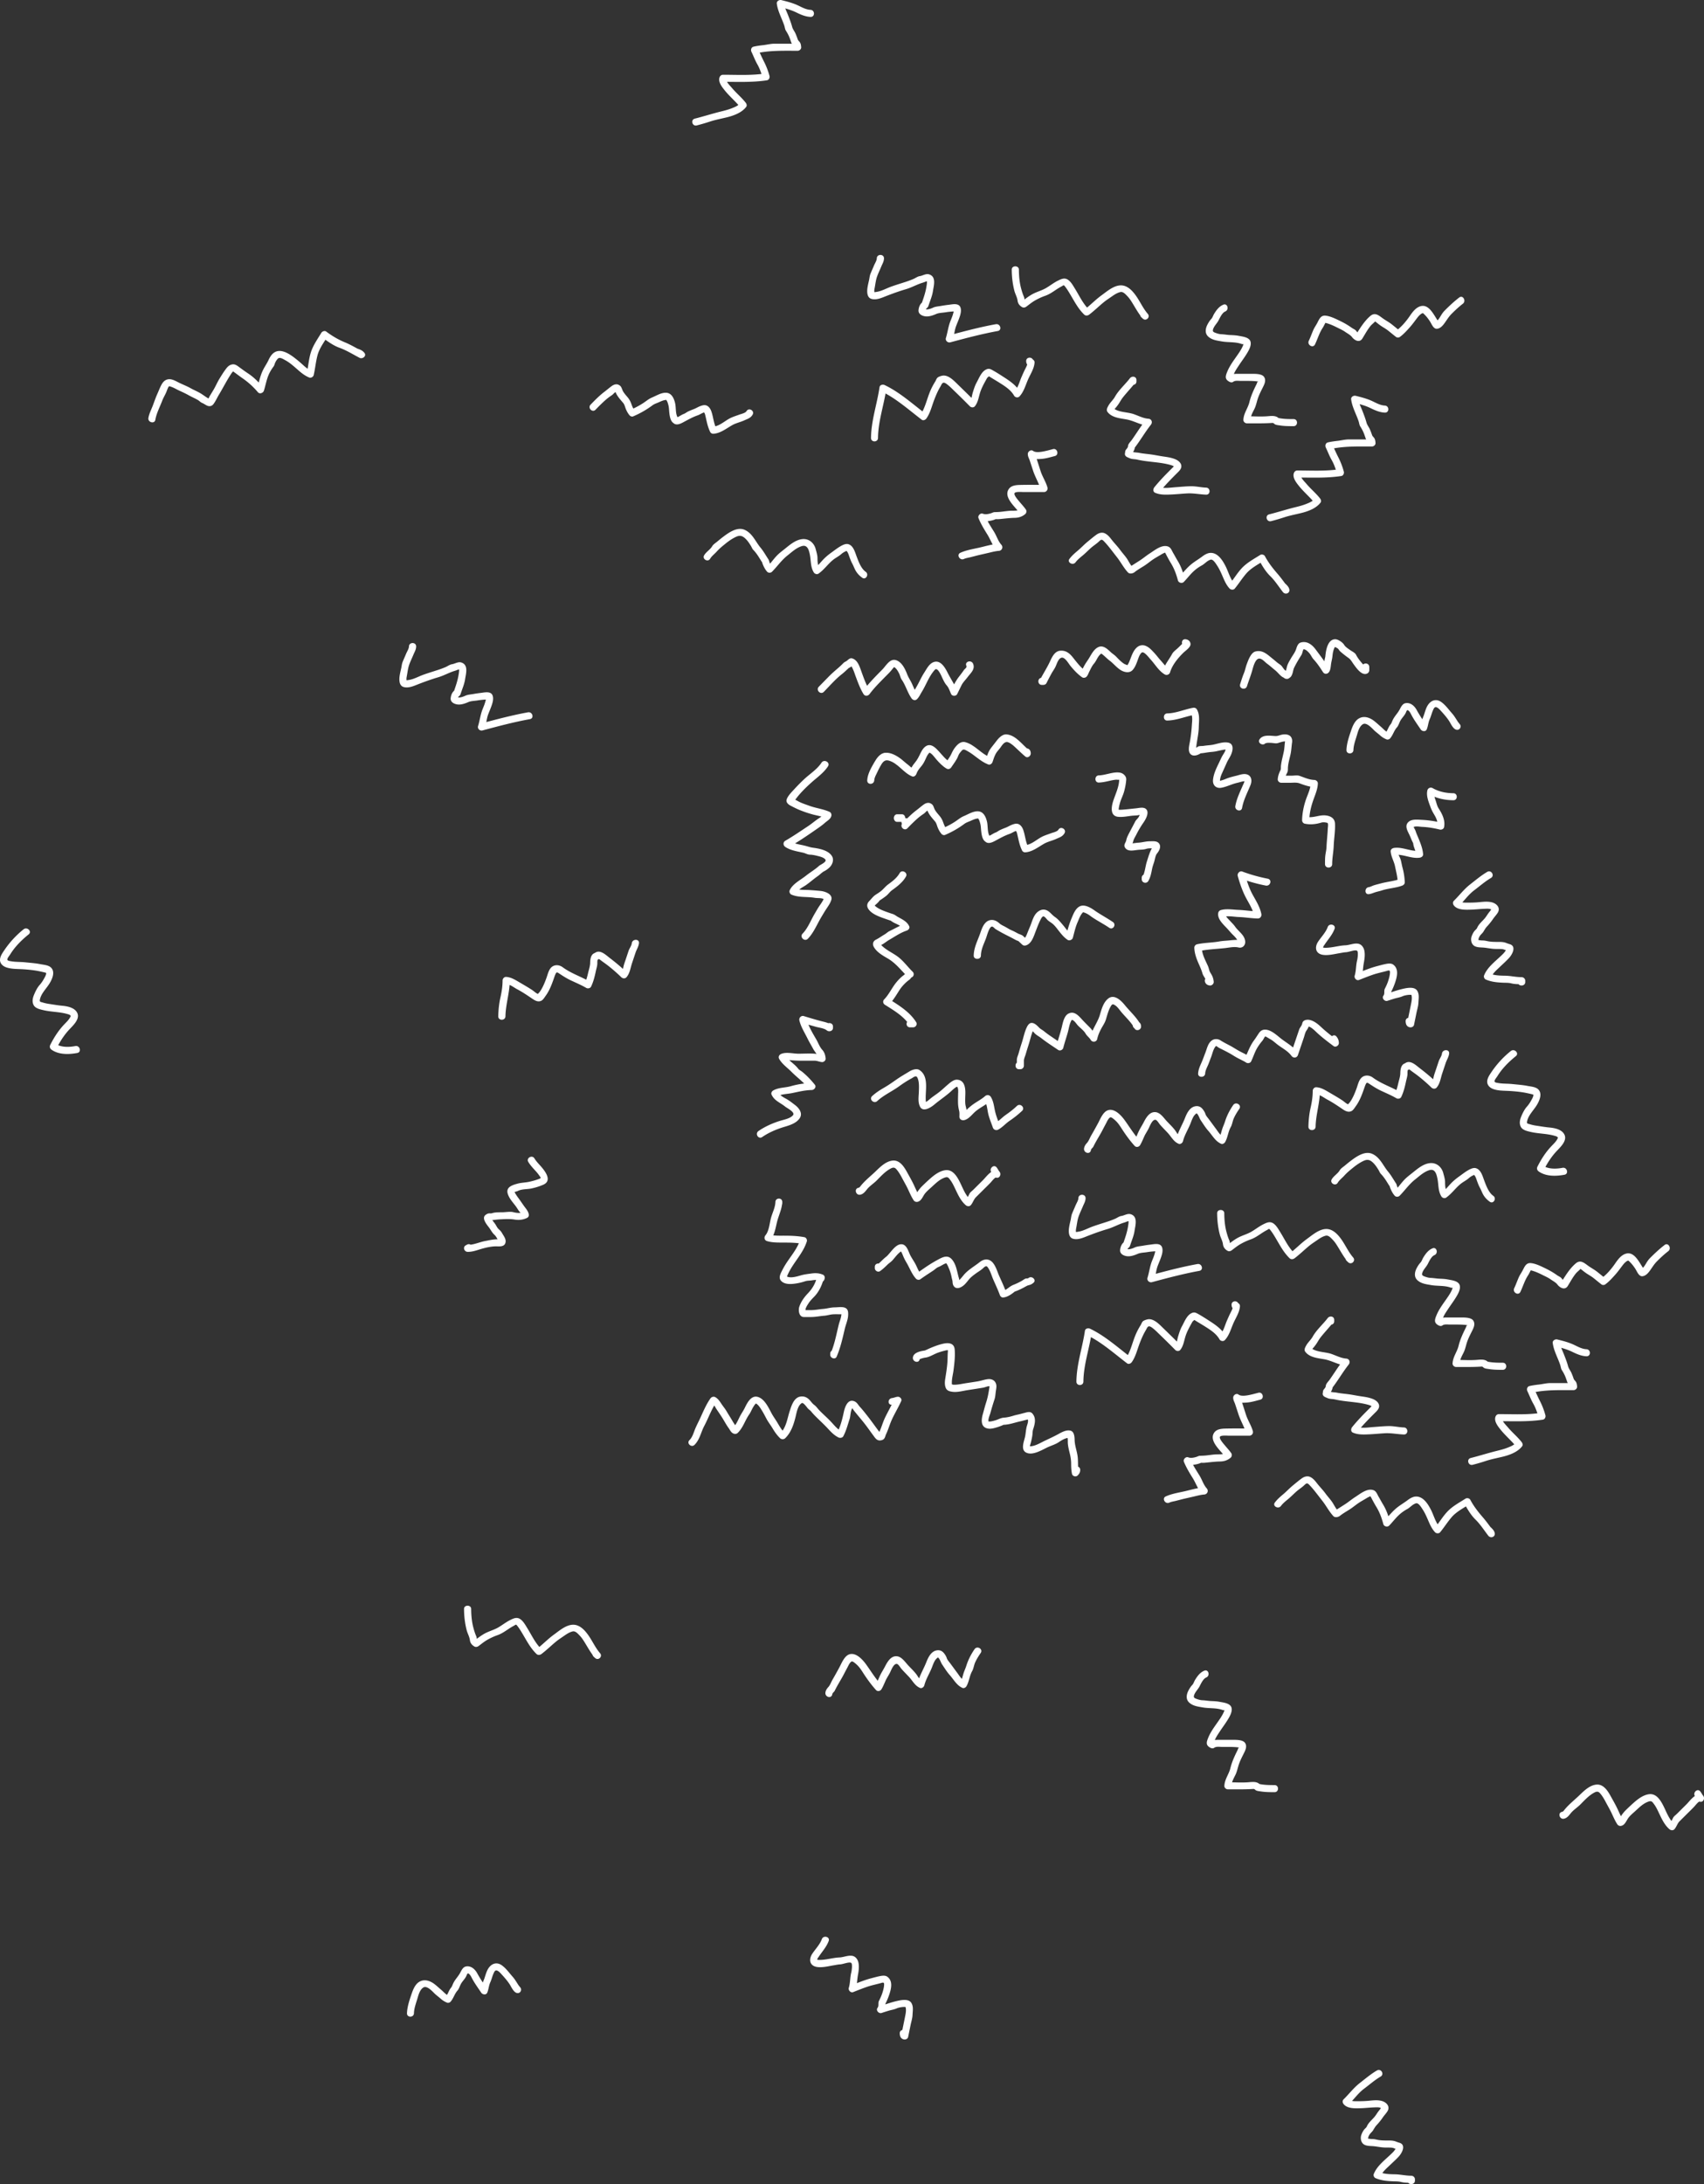 <svg width="448" height="574" xmlns="http://www.w3.org/2000/svg"><rect width="100%" height="100%" fill="#333333" stroke="none"/><g fill="#FFF" fill-rule="nonzero"><path d="M229.855 205.057c.042-.748.45-1.376.753-2.031.254-.547.505-1.067.8-1.591.543-.967 1.052-1.868 2.222-1.554 2.464.66 3.87 3.228 6.172 4.162.502.204.977-.223 1.14-.683.226-.639.587-1.158 1.016-1.66.524-.612.867-1.105 1.22-1.853.247-.52.457-1.082.779-1.556.098-.146.212-.277.326-.409.279-.323.102-.074.048-.09.674.205 1.352 1.225 1.808 1.748.799.918 1.669 1.84 2.709 2.448.466.272.977.096 1.268-.352.642-.99 1.433-1.914 1.836-3.054.175-.494.596-.976.935-1.35.441-.489.939-.126 1.412.128 1.941 1.042 3.438 2.76 5.52 3.552.494.188.99-.209 1.14-.684.238-.753.48-1.487.857-2.177.293-.534.777-.984 1.132-1.476.504-.7 1.142-1.838 2.088-1.505.895.314 1.705 1.175 2.399 1.814.72.664 1.412 1.356 2.17 1.972.573.465 1.405-.17 1.395-.845-.014-.88-.464-1.355-1.297-1.37-1.196-.02-1.194 1.937 0 1.958l-.556-.588 1.394-.844c-1.782-1.447-3.464-3.938-5.87-4.16-1.277-.117-2.326 1.202-3.01 2.146-.47.648-1.017 1.23-1.445 1.91-.495.786-.764 1.76-1.044 2.645l1.14-.683c-2.39-.91-4.04-3.343-6.552-3.978-1.252-.316-2.193.738-2.873 1.677-.446.615-.68 1.3-1.052 1.957-.389.687-.891 1.307-1.32 1.968l1.268-.351c-1.17-.684-2.021-1.824-2.942-2.823-.65-.706-1.594-1.731-2.617-1.651-1.013.079-1.749 1.142-2.169 2.03-.472.996-.89 1.859-1.6 2.687-.581.681-.997 1.442-1.3 2.299l1.14-.684c-.65-.264-1.07-.81-1.628-1.219-.597-.436-1.125-.972-1.714-1.424-1.16-.89-2.684-1.78-4.164-1.683-1.426.094-2.312 1.445-2.98 2.617-.785 1.374-1.715 2.976-1.807 4.61-.071 1.261 1.782 1.254 1.853 0zM235.833 216h1.334c.454 0 .833-.455.833-1 0-.545-.379-1-.833-1h-1.334c-.454 0-.833.455-.833 1 0 .545.38 1 .833 1z"/><path d="M238 217c1.333 0 1.333-2 0-2s-1.333 2 0 2z"/><path d="M238.57 217.68c.883-.907 1.77-1.806 2.724-2.637.503-.438 1.04-.828 1.593-1.196.431-.287.884-1.052 1.402-.832l-.642-.66c.235 1.392 1.335 2.523 2.208 3.564.351.418.476 1.069.686 1.57.263.629.568 1.193 1.016 1.702.197.224.612.362.894.243a24.798 24.798 0 0 0 5.114-2.927c.478-.354 1.104-.546 1.649-.788.592-.264 1.256-.577 1.909-.613.078.005.073-.017-.015-.068.086.09.157.19.211.304.21.348.31.76.411 1.15.16.62.162 1.23.228 1.86.101.975.318 2.638 1.392 2.97l-.549-.433c.703 1.034 1.792.641 2.708.156 1.259-.666 2.476-1.385 3.907-1.885.648-.227 1.16-.641 1.84-.816-.304.078-.25-.167-.031.23.153.276.21.626.282.93.347 1.471.53 2.614 1.213 4.028a.895.895 0 0 0 .793.467c1.88-.093 3.426-1.382 5.016-2.276.978-.55 2.146-.78 3.162-1.251.874-.406 1.63-.58 2.166-1.472.625-1.038-.964-1.986-1.586-.953-.315.523-1.377.726-1.91.926-.825.308-1.76.588-2.536 1.001-1.329.707-2.764 2.06-4.312 2.137l.793.468c-.675-1.396-.762-2.912-1.25-4.373-.188-.562-.499-1.144-.998-1.474-.631-.417-1.245-.256-1.912-.015-.661.238-1.178.604-1.82.835-.483.175-.955.381-1.422.597-.384.178-.745.5-1.134.639-.476.17-.907.478-1.353.714a1.687 1.687 0 0 1-.267.122c-.385.15-.057-.122.237.311a.937.937 0 0 0-.33-.339c-.645-.388.307.504.06.038-.548-1.038-.362-2.521-.616-3.643-.294-1.298-.929-2.717-2.378-2.774-1.28-.05-2.582.786-3.727 1.265-.858.359-1.582.999-2.37 1.505a20.354 20.354 0 0 1-3.064 1.626l.894.243c-.446-.507-.675-1.179-.91-1.807a5.289 5.289 0 0 0-1.003-1.718c-.434-.518-1.032-1.167-1.287-1.798-.29-.722-.365-1.122-1.111-1.438-.558-.236-1.213.003-1.673.334-.665.479-1.297 1.03-1.954 1.53-1.321 1.003-2.488 2.196-3.647 3.387-.838.861.46 2.196 1.299 1.335zM156.57 107.68c.883-.907 1.77-1.807 2.724-2.637.503-.438 1.04-.828 1.593-1.196.431-.287.884-1.052 1.402-.833l-.642-.659c.235 1.392 1.335 2.523 2.208 3.563.351.419.476 1.07.686 1.572.263.627.568 1.192 1.016 1.701.197.224.612.362.894.243a24.798 24.798 0 0 0 5.114-2.927c.478-.354 1.104-.546 1.649-.788.592-.264 1.256-.577 1.909-.614.078.006.073-.017-.015-.068.086.09.157.191.211.305.209.348.31.76.411 1.15.16.62.162 1.23.228 1.86.101.975.318 2.637 1.392 2.97l-.549-.434c.703 1.035 1.792.642 2.708.157 1.259-.666 2.476-1.385 3.907-1.885.648-.227 1.16-.641 1.84-.816-.304.078-.25-.167-.031.23.153.276.21.626.282.93.347 1.471.53 2.614 1.213 4.028a.895.895 0 0 0 .793.467c1.88-.093 3.426-1.382 5.016-2.276.978-.55 2.146-.78 3.162-1.251.874-.406 1.63-.58 2.166-1.472.625-1.038-.964-1.986-1.586-.953-.315.523-1.377.726-1.91.926-.825.308-1.76.588-2.536 1.001-1.329.707-2.764 2.06-4.312 2.137l.793.468c-.675-1.396-.762-2.912-1.25-4.373-.188-.562-.499-1.144-.998-1.474-.631-.417-1.245-.256-1.912-.015-.661.238-1.178.604-1.82.835-.483.175-.955.381-1.422.597-.384.178-.745.5-1.134.639-.476.17-.907.478-1.353.714a1.687 1.687 0 0 1-.267.122c-.386.15-.057-.122.237.311a.937.937 0 0 0-.33-.339c-.645-.388.307.504.06.038-.548-1.038-.362-2.521-.616-3.643-.294-1.298-.929-2.717-2.378-2.774-1.28-.05-2.582.786-3.727 1.265-.858.359-1.582.999-2.37 1.505a20.354 20.354 0 0 1-3.064 1.626l.894.243c-.446-.507-.675-1.179-.91-1.807a5.289 5.289 0 0 0-1.003-1.718c-.434-.518-1.033-1.167-1.287-1.798-.29-.722-.365-1.122-1.111-1.438-.558-.236-1.213.003-1.673.334-.665.479-1.297 1.03-1.954 1.53-1.321 1.003-2.488 2.196-3.647 3.387-.838.86.46 2.196 1.299 1.335zM288.894 205.661c1.049-.03 2.068-.28 3.089-.509.481-.107.961-.198 1.453-.236.226-.018.811.093.815-.042-.055 2.007-.98 3.781-1.579 5.64-.504 1.562-.853 3.943 1.309 4.155 1.134.111 2.286-.119 3.409-.263.532-.069 1.065-.066 1.597-.121.308-.033 1.012-.274 1.273-.093l-.458-.813c-.028.488-.186.888-.414 1.313-.244.456-.716.776-.939 1.224-.419.841-.876 1.662-1.305 2.497-.371.722-.887 1.58-1.032 2.385-.12.672-.796 1.204-.336 1.954.686 1.121 2.19.748 3.269.62.804-.095 1.562-.037 2.35-.286.696-.22 1.541-.106 2.29-.106l-.654-.275c.103.095.211.185.324.268.303.19-.228-.917-.225-.18l.27-.666c-1.006 1.24-1.372 2.752-1.864 4.255-.448 1.368-.498 2.976-1.238 4.218l1.722.475v-.376c0-1.214-1.849-1.214-1.849 0v.376c0 .948 1.25 1.27 1.723.476.592-.995.78-2.097 1.005-3.22.122-.61.337-1.197.53-1.787.195-.595.333-1.703.722-2.183.531-.653 1.163-1.684.672-2.538-.517-.898-1.664-.725-2.524-.725-1.082 0-2.051.328-3.138.38-.334.017-.67.082-1.001.118a9.538 9.538 0 0 1-.618.044c-.125.004-.25.002-.375-.007-.27-.09-.165.096.314.559.07-.358.371-.657.438-1.032.107-.593.552-1.26.82-1.796a25.628 25.628 0 0 1 1.896-3.19c.524-.753 1.433-2.323.889-3.27-.552-.958-1.934-.565-2.785-.476-1.2.127-2.414.267-3.618.363a8.602 8.602 0 0 1-.925.017c-.342-.01-.086-.059-.08.109-.02-.567.186-1.355.338-1.903.282-1.02.801-1.954 1.082-2.98.28-1.026.49-2.098.563-3.16.06-.864-.754-1.613-1.523-1.786-1.089-.246-2.318.078-3.379.315-.764.17-1.519.354-2.304.376-1.19.033-1.192 1.916 0 1.882zM138.894 305.368c.542.892 1.265 1.652 1.963 2.425.334.37.649.746.928 1.158.283.417.575.629.097.82-.876.35-1.8.606-2.72.81-1.035.23-2.099.218-3.126.502-.765.21-1.883.525-2.37 1.191-.463.633-.255 1.355.037 2.008.44.983 1.234 1.841 1.876 2.7.303.407.549.847.843 1.259.186.26.73.744.701 1.061l.463-.793c-.822.398-1.762.282-2.618.064-.808-.206-1.933.002-2.77.02-.887.02-2.01-.04-2.85.256-.236.084-.62.004-.878.053-.331.063-.576.206-.836.413-1.1.88.421 2.596.953 3.319.487.66.811 1.353 1.437 1.916.48.432.837 1.289 1.196 1.919l-.094-.708a3.053 3.053 0 0 0-.07.42c-.015.352.663-.642.03-.289l.72-.093c-1.466-.261-2.834.087-4.276.359-1.502.284-3.071 1.048-4.602 1.002l.471 1.712.326-.18c1.05-.58.109-2.168-.943-1.587l-.326.18c-.834.46-.434 1.685.472 1.713 1.235.037 2.347-.391 3.51-.739 1.222-.365 2.794-.729 4.063-.705.828.016 2.062.14 2.37-.886.288-.957-.396-1.755-.85-2.552-.26-.456-.5-.708-.893-1.062-.382-.343-.592-.83-.86-1.253-.18-.282-.402-.542-.597-.812a9.625 9.625 0 0 1-.343-.514l-.15-.26c-.077-.363-.203-.2-.38.491.277-.108.746-.042 1.047-.084.592-.085 1.18-.142 1.78-.172 1.209-.06 2.467-.133 3.66.065 1.124.187 2.218.077 3.244-.42 1.105-.535.114-1.995-.337-2.577-.662-.853-1.243-1.776-1.892-2.643-.362-.485-.7-.988-.984-1.521-.178-.335.024-.093-.11-.012.26-.157.659-.206.945-.35 1.04-.525 2.383-.412 3.507-.638a16.228 16.228 0 0 0 3.145-.984c2.6-1.11.324-3.828-.827-5.1-.528-.585-1.059-1.155-1.469-1.83-.617-1.015-2.233-.091-1.613.928zM306.89 189.366c2.495-.054 4.812-1.09 7.242-1.535l-1.04-.431c.545.945.316 2.185.256 3.228a37.636 37.636 0 0 1-.49 4.184c-.183 1.075-.71 2.805.327 3.524.833.577 2.167-.05 2.826-.613l-.651.275c1.006-.032 1.982-.28 2.983-.365.505-.044.984-.09 1.482-.199.58-.127 1.156-.264 1.74-.369.221-.04.442-.061.667-.074.101-.004.202-.003.303.005.015 0-.291-.5-.29-.23 0 .544-.448 1.189-.721 1.628-.395.635-.661 1.297-.992 1.98-.696 1.436-1.464 2.96-1.616 4.576-.136 1.454.85 2.322 2.193 2.078 1.45-.262 2.73-.974 4.22-1.302.633-.139 1.245-.387 1.897-.418.423-.02-.032-.099-.033-.154.006.399-.29.892-.442 1.245-.764 1.778-1.62 3.497-1.968 5.423-.213 1.183 1.561 1.688 1.776.5.384-2.136 1.41-4.016 2.21-6.006.569-1.42.1-2.843-1.543-2.885-.73-.018-1.449.257-2.145.43-.99.247-1.935.464-2.879.87-.29.126-1.181.457-1.688.502.232.173.312.152.24-.063-.017-.223.031-.442.076-.658.087-.415.239-.821.412-1.205.435-.968.88-1.936 1.308-2.908.257-.58.614-1.084.967-1.773.564-1.104 1.076-3.106-.604-3.458-1.256-.263-2.68.27-3.901.527-.757.159-1.725.186-2.571.328-.47.079-1.125-.025-1.546.226-.204.122-.659.551-.912.376l.456.81c.036-2.152.7-4.226.736-6.38.027-1.567.328-3.177-.494-4.602-.223-.388-.627-.507-1.04-.432-2.26.413-4.436 1.418-6.752 1.468-1.184.026-1.187 1.902.001 1.877zM257.891 251.151c.033-1.73.809-3.092 1.384-4.684.165-.456.847-3.07 1.565-2.947.366.062.627.485.923.665.455.278.917.545 1.383.806.915.512 1.838.958 2.766 1.438.441.229.864.48 1.315.694.17.072.34.14.512.207-.155-.054-.114-.12.036.02l.981.91c.33.306.748.296 1.146.138 1.338-.53 1.87-2.3 2.316-3.45.394-1.016.776-2.09 1.277-3.095.144-.288.545-1.208.98-.98.333.176.603.552.847.818.376.41.888.67 1.329 1.017.71.557 1.254 1.354 1.804 2.047.662.835 1.303 1.624 2.216 2.239.496.334 1.248-.013 1.388-.525.368-1.34.676-2.807 1.242-4.082.381-.858.684-1.844 1.361-2.549.239-.248.214-.06.108-.076.353.057.674.215.986.369.5.247.894.588 1.343.895 1.468 1 3.07 1.808 4.538 2.808.985.671 1.926-.853.954-1.516-1.592-1.085-3.315-1.978-4.888-3.089-1.008-.712-2.664-1.689-3.916-.987-1.099.617-1.598 2.017-2.043 3.06-.647 1.513-1.074 3.12-1.508 4.7l1.389-.524c-.899-.605-1.472-1.561-2.152-2.356-.69-.807-1.269-1.554-2.183-2.176-.799-.544-1.32-1.455-2.287-1.782-.806-.272-1.522-.022-2.15.466-1.136.882-1.484 2.52-1.99 3.744-.165.398-.474 1.131-.685 1.656-.238.594-.55 1.583-1.23 1.852l1.145.138-1.115-1.036c-.338-.313-.918-.428-1.334-.643-.535-.277-1.04-.58-1.601-.812-.593-.246-1.129-.6-1.684-.91-.512-.286-1.163-.549-1.59-.94-.724-.665-1.652-1.124-2.671-.8-1.5.476-2.025 2.382-2.468 3.62-.666 1.858-1.59 3.556-1.63 5.652-.022 1.133 1.87 1.131 1.891 0zM333.293 230.929a42.064 42.064 0 0 1-6.671-1.874c-.726-.272-1.38.521-1.207 1.153.455 1.667 1.04 3.402 1.78 4.975.869 1.846 2.134 3.495 2.537 5.516l.945-1.185c-1.707-.032-3.407-.32-5.116-.386-1.51-.058-3.078-.36-4.562.044-.32.087-.608.338-.685.654-.4 1.643 1.329 3.126 2.349 4.231.451.49.855.99 1.326 1.466.436.441 1.598 1.482 1.426 2.172l.45-.56c.033-.019-.53-.13-.681-.127-.6.01-1.193.057-1.789.123-.913.102-1.89.123-2.788.285-1.947.35-3.953.322-5.886.75-.414.09-.733.5-.72.902.044 1.492.556 2.874 1.16 4.234.37.837.719 1.61.97 2.492.236.829.946 1.392 1.009 2.267l.98-.937.554.314c-.264-1.182-2.155-.68-1.892.498.145.648.663 1.012 1.338 1.062.508.037 1.016-.455.981-.937a4.364 4.364 0 0 0-.591-1.942c-.23-.398-.448-.686-.579-1.144-.115-.403-.211-.802-.387-1.187-.693-1.522-1.531-3.021-1.582-4.72l-.72.903c2.204-.486 4.566-.557 6.812-.8 1.182-.128 2.406-.43 3.575-.162 1.077.247 1.823-.608 1.751-1.562-.13-1.71-1.747-2.617-2.645-3.905-.399-.574-.933-1.072-1.404-1.59-.266-.292-1.232-1.189-1.125-1.628l-.685.655c1.344-.366 2.88-.023 4.252.03 1.64.063 3.267.348 4.904.378.678.012 1.062-.604.946-1.186-.376-1.889-1.44-3.511-2.351-5.195-.88-1.624-1.484-3.532-1.965-5.297l-1.207 1.153a42.064 42.064 0 0 0 6.67 1.873c1.236.242 1.762-1.563.523-1.806zM267.897 281h.372c.505 0 .927-.432.927-.95v-1.303c0-.529.339-1.204.481-1.713.249-.887.533-1.755.807-2.632.221-.708.402-1.43.613-2.141.119-.4.25-.795.398-1.185.039-.102.305-.532.21-.47l-.714.096c.405.079.791.606 1.075.896.46.47 1.178.826 1.7 1.238 1.413 1.114 2.943 2.08 4.426 3.092.497.34 1.22.003 1.363-.568.341-1.372.812-2.698 1.188-4.058.265-.96.383-1.98.82-2.883.208-.43.223-.459.569-.258.512.297.9.984 1.315 1.41.616.63 1.532 1.302 1.97 2.075.359.63.992 1.031 1.349 1.66.39.687 1.517.59 1.696-.227.208-.949.573-1.8 1.021-2.654.413-.785.975-1.556 1.244-2.41.385-1.218.664-2.467 1.32-3.573.355-.597.554-.603 1.112-.248.623.396 1.094 1.106 1.558 1.673 1.173 1.434 2.686 2.74 3.554 4.398.439.838 1.744.451 1.729-.48-.014-.855-.464-1.316-1.3-1.33-1.196-.02-1.194 1.88 0 1.9l-.556-.57 1.73-.48c-1.009-1.925-2.756-3.441-4.112-5.11-.997-1.226-2.777-3.02-4.394-1.772-1.27.982-1.763 2.802-2.199 4.293-.602 2.06-2.029 3.719-2.497 5.858l1.696-.227a5.428 5.428 0 0 0-.795-1.048c-.306-.325-.53-.734-.834-1.045-.78-.798-1.586-1.577-2.337-2.402-.938-1.032-2.045-2.234-3.525-1.45-1.088.576-1.421 2.274-1.68 3.368-.407 1.716-1.006 3.372-1.432 5.085l1.363-.568-3.34-2.281c-.471-.322-.916-.678-1.363-1.034-.363-.29-.862-.53-1.184-.858-.516-.527-1.212-1.28-2.004-1.28-.646 0-1.05.654-1.3 1.178-.624 1.317-.877 2.783-1.332 4.162a68.987 68.987 0 0 0-.803 2.66c-.145.52-.461 1.153-.461 1.695v1.52l.928-.95h-.372c-1.196 0-1.196 1.901 0 1.901zM273.922 180h.381c.319 0 .676-.175.823-.464a91.89 91.89 0 0 1 1.307-2.5c.346-.633.8-1.225 1.1-1.876.338-.733.735-2.168 1.599-2.316.877-.15 1.832 1.59 2.286 2.144.896 1.094 1.912 2.196 3.08 3.01.336.234.883.14 1.154-.147.389-.412.494-.87.74-1.35.349-.679.713-1.51 1.22-2.085.69-.782.974-1.935 1.83-2.58.217-.163-.035-.127.167-.014.23.13.427.316.624.487.501.435.967.907 1.5 1.306.987.74 1.742 1.72 2.787 2.415.955.635 2.397 1.003 3.262.053.857-.941 1.206-2.341 1.664-3.493.116-.293.484-.993.8-1.123.628-.259 1.874 1.435 2.24 1.827 1.207 1.296 2.163 3.043 3.742 3.954a.968.968 0 0 0 1.4-.56c.563-1.93 2.077-3.744 3.489-5.133.546-.536 1.883-1.412 1.883-2.24 0-.761-.608-1.257-1.334-1.312-1.227-.092-1.218 1.783 0 1.875l-.538-.313.245-.912-1.604 1.577c-.483.475-1.279 1.018-1.595 1.612-.783 1.469-1.912 2.729-2.384 4.347l1.4-.56c-.765-.442-1.3-1.251-1.886-1.89-.68-.74-1.262-1.558-1.96-2.29-.7-.73-1.297-1.418-2.272-1.76a2.182 2.182 0 0 0-2.07.373c-1.003.82-1.4 2.056-1.851 3.207-.209.533-.428 1.17-.82 1.602.1-.11-.462-.239-.649-.339-.355-.19-.665-.45-.967-.71-.474-.41-.9-.872-1.337-1.319-.376-.385-.88-.686-1.285-1.055-.89-.815-1.996-1.983-3.32-1.386-1.17.528-1.82 1.874-2.448 2.905-.282.464-.748 1.103-1.103 1.71-.207.355-.395.72-.582 1.084-.12.234-.16.578-.336.765l1.155-.147c-1.297-.903-2.348-2.288-3.32-3.516-.906-1.146-1.88-1.988-3.422-1.846-1.392.13-2.11 1.606-2.613 2.709-.757 1.665-1.791 3.226-2.624 4.864l.823-.464h-.382c-1.228 0-1.228 1.874 0 1.874zM332.79 195.225c-.135.197.226.018.44.004.317-.022.638-.005.956.008.536.021 1.288.214 1.808.044.451-.148.902-.287 1.367-.386a2.45 2.45 0 0 1 .615-.04c-.09-.003-.078-.293-.127.026-.134.87-.138 1.74-.315 2.612-.173.846-.393 1.683-.565 2.53-.081.4-.146.806-.193 1.212-.039.333.028.878-.123 1.178-.386.768-.662 1.522-.721 2.381-.035.506.455.93.942.93h2.26c.81 0 1.745-.135 2.515.145 1.28.465 2.507.923 3.887.97l-.942-.93c-.05 1.47-.804 2.905-1.27 4.28-.58 1.706-.955 3.587-.99 5.387-.007.394.291.812.692.896 1.49.313 2.928.146 4.376-.286.471-.141 1.097-.063 1.564.07.339.095.131 1.252.122 1.492-.063 1.646-.276 3.284-.34 4.93-.027.714-.211 1.406-.3 2.115-.096.763-.087 1.54-.088 2.308 0 1.199 1.883 1.199 1.883 0 .001-1.626.34-3.167.402-4.774.075-1.957.432-3.922.34-5.883-.064-1.368-1.113-1.968-2.354-2.132-1.759-.232-3.317.743-5.105.368l.692.896c.034-1.818.487-3.67 1.09-5.383.493-1.396 1.118-2.784 1.17-4.284.017-.519-.443-.912-.942-.929-1.374-.047-2.615-.644-3.893-1.082-.592-.203-1.508-.033-2.133-.033h-2.636l.941.93c.044-.64.341-1.199.625-1.762.22-.436.14-.996.181-1.47.095-1.1.417-2.186.66-3.26.238-1.05.256-2.095.417-3.147.106-.688-.059-1.486-.716-1.867-.546-.317-1.149-.33-1.76-.244-.616.086-1.256.423-1.869.4-1.355-.052-3.292-.459-4.188.842-.686.994.947 1.923 1.626.938zM236.533 229.452c-.689 1.216-1.806 2.092-2.949 2.918-.608.44-1.008.923-1.538 1.439s-1.175.917-1.802 1.318c-.665.424-1.131 1.092-1.723 1.706-.61.634-.695 1.356-.198 2.087.978 1.439 3.21 2.119 4.81 2.685.317.112.637.217.958.32.219.071.286.2.03-.023.198.172.43.316.655.455.658.41 2.103.844 2.427 1.58l.67-1.115c-.892.3-1.72.715-2.548 1.144a57.38 57.38 0 0 1-1.514.761c-.42.203-.796.593-1.21.833-.786.455-1.484.984-2.29 1.383-.772.382-.99 1.141-.6 1.872.744 1.395 2.35 2.302 3.699 3.09 2.145 1.25 3.461 3.091 5.19 4.768l.422-1.516c-.732.157-.912.756-1.456 1.155-.758.557-1.417 1.245-1.995 1.968-1.106 1.382-1.864 3.089-3.103 4.367-.434.447-.333 1.092.194 1.424 2.42 1.525 5.033 3.056 6.554 5.48l.827-1.365h-.766c-1.236 0-1.236 1.814 0 1.814h.766c.722 0 1.2-.772.827-1.365-1.696-2.702-4.54-4.43-7.241-6.13l.193 1.424c1.059-1.091 1.862-2.485 2.671-3.743.467-.724 1.043-1.366 1.676-1.963.317-.3.666-.565 1.019-.824.119-.129.232-.262.34-.399.184-.227.185-.258.004-.094.719-.153.906-1.046.422-1.516-1.356-1.316-2.44-2.888-3.99-4.02-1.219-.89-2.609-1.513-3.748-2.499a5.105 5.105 0 0 1-.65-.642c-.144-.312-.248-.214-.312.294.15-.058.298-.116.446-.176.744-.366 1.402-.951 2.127-1.37 1.48-.857 2.9-1.848 4.555-2.406.442-.15.88-.635.669-1.116-.541-1.229-1.777-1.814-2.938-2.451-.476-.262-.866-.622-1.39-.788-.49-.156-.977-.322-1.46-.496-1.113-.402-2.379-.869-3.238-1.675-.244-.229-.003-.218-.194.124.128-.229.428-.435.62-.616.366-.347.817-.737.935-1.235l-.44.542a25.25 25.25 0 0 0 1.991-1.37c.602-.467 1.001-1.116 1.615-1.554 1.407-1.006 2.789-2.074 3.636-3.569.584-1.03-1.07-1.946-1.655-.915zM316.852 282.125c.047-.79.437-1.503.752-2.216.287-.652.504-1.33.769-1.99.395-.99.566-2.156 1.26-2.966-.206.24.052-.167.29.034.311.264.609.424.98.607.81.399 1.614.807 2.403 1.245.66.365 1.278.792 1.942 1.15.807.436 1.643.8 2.421 1.288.4.25 1.055.11 1.266-.325.578-1.189.953-2.49 1.643-3.622.366-.601.823-1.236 1.283-1.77.316-.368.465-.845.777-1.208l-.186.117a.453.453 0 0 1 .52.063c.34.166.653.392.987.572.697.374 1.307.965 1.932 1.442 1.244.951 2.724 1.663 3.656 2.953.466.645 1.425.564 1.69-.217l1.554-4.575c.211-.621.344-1.388.73-1.92.388-.533.63-1.086.71-1.735l-.459.783c.593-.317 1.999 1.123 2.382 1.483 1.365 1.285 2.948 2.475 4.454 3.602.574.428 1.4-.157 1.392-.784-.01-.7-.193-1.19-.64-1.732-.754-.909-2.055.384-1.309 1.284a.613.613 0 0 1 .099.448l1.392-.784c-1.416-1.06-2.89-2.198-4.174-3.406-.852-.801-1.89-1.662-3.074-1.9-.54-.109-1.233-.038-1.643.363-.279.274-.266.69-.438 1.027-.215.423-.493.69-.65 1.153l-2.11 6.21 1.691-.217c-1.115-1.543-2.716-2.38-4.204-3.518-1.211-.926-2.827-2.555-4.487-2.461-.673.038-1.13.416-1.49.94-.428.623-.807 1.26-1.263 1.87-1.078 1.44-1.587 3.029-2.362 4.622l1.265-.326c-.874-.547-1.817-.961-2.724-1.45-.85-.459-1.647-1.002-2.502-1.455-.853-.45-1.694-.865-2.5-1.384-.625-.403-1.521-.466-2.172-.047-1.103.711-1.35 2.122-1.783 3.239-.345.89-.662 1.804-1.047 2.678-.41.932-.812 1.806-.873 2.835-.069 1.17 1.782 1.163 1.85 0zM349.074 243.624c-.543 1.465-1.689 2.59-2.544 3.88-.56.845-.827 2.063-.032 2.848 1.206 1.192 4.065.42 5.5.186.667-.11 1.34-.257 1.835-.279.834-.037 2.288-.686 2.907-.42.473.203.166 2.16.06 2.574-.333 1.315-.239 2.706-.639 4.007-.189.616.476 1.389 1.147 1.125 1.22-.48 2.435-.967 3.676-1.393 1.217-.417 2.472-.653 3.704-1.006.439-.126.771-.21.757.377-.018.78-.238 1.546-.475 2.284-.229.71-.547 1.385-.882 2.051-.295.587.05 1.284-.373 1.828-.5.646.325 1.58 1.053 1.343.62-.203 1.241-.402 1.866-.59.68-.206 1.443-.31 2.087-.6.445-.199.97-.302 1.452-.361.233-.028.466-.03.7-.027a.98.98 0 0 1 .334.055c-.171-.196-.21-.188-.115.024.22.753.003 1.769-.15 2.523l-.98 4.798 1.147-.638c.26.46.363.51.312.15-.016-1.178-1.881-1.18-1.865 0 .01.75.236 1.428 1.058 1.613.467.105 1.044-.135 1.147-.639l.63-3.085c.178-.878.49-1.819.525-2.714.042-1.05.282-2.184-.303-3.142-.697-1.142-2.582-.786-3.651-.547-1.575.351-3.154.916-4.69 1.417l1.054 1.343c.203-.262.312-.544.397-.86.094-.351-.045-.926.107-1.23.41-.816.757-1.665 1.037-2.532.485-1.505.89-3.442-.605-4.496-.52-.366-1.275-.27-1.854-.16-.793.15-1.6.385-2.382.588-1.788.466-3.5 1.19-5.214 1.863l1.148 1.125c.377-1.228.364-2.54.594-3.795.191-1.044.347-2.084.17-3.15-.15-.897-.722-1.82-1.718-1.956-1.128-.153-2.192.382-3.302.431-1.708.077-3.361.621-5.084.65-.248.004-.702-.01-.84-.07-.175-.079.309.667.109.091-.098-.283.232-.65.39-.89.918-1.384 2.008-2.525 2.594-4.108.411-1.111-1.392-1.585-1.799-.486zM216.074 509.624c-.543 1.465-1.689 2.59-2.544 3.88-.56.845-.827 2.063-.032 2.848 1.206 1.192 4.065.42 5.5.186.667-.11 1.34-.257 1.835-.279.834-.037 2.288-.686 2.906-.42.474.203.167 2.16.062 2.574-.334 1.315-.24 2.706-.64 4.007-.189.615.476 1.389 1.147 1.125 1.22-.48 2.435-.967 3.676-1.393 1.216-.417 2.472-.653 3.704-1.006.439-.126.77-.21.757.377-.018.78-.238 1.546-.475 2.284-.229.709-.547 1.385-.882 2.051-.295.587.05 1.284-.373 1.828-.501.646.325 1.58 1.053 1.343.62-.203 1.241-.402 1.866-.59.68-.206 1.443-.31 2.087-.6.445-.199.97-.302 1.452-.361.233-.029.466-.03.7-.027.115-.001.226.018.334.055-.171-.196-.21-.188-.115.024.22.753.003 1.769-.15 2.523l-.98 4.798 1.147-.638c.26.46.364.51.312.15-.016-1.178-1.881-1.18-1.865 0 .01.75.236 1.428 1.058 1.613.467.105 1.044-.135 1.147-.639l.63-3.084c.178-.879.49-1.82.525-2.715.042-1.05.282-2.184-.303-3.142-.697-1.141-2.582-.786-3.651-.547-1.575.352-3.154.916-4.69 1.418l1.054 1.342c.203-.262.313-.543.397-.86.094-.351-.045-.926.107-1.23.41-.816.758-1.664 1.037-2.532.485-1.505.89-3.442-.605-4.496-.519-.366-1.274-.27-1.854-.16-.792.15-1.6.385-2.382.589-1.788.465-3.5 1.188-5.213 1.862l1.147 1.125c.377-1.227.365-2.539.594-3.795.192-1.044.347-2.083.17-3.15-.15-.897-.722-1.82-1.718-1.956-1.128-.152-2.191.382-3.302.432-1.708.076-3.36.62-5.084.65-.248.004-.702-.01-.84-.071-.174-.078.309.668.11.092-.099-.283.231-.651.39-.89.917-1.385 2.007-2.526 2.593-4.109.411-1.111-1.392-1.585-1.799-.486zM382.104 208.469c-1.913-.019-3.787-.391-5.458-1.348-.513-.294-1.207-.03-1.36.55-.378 1.439.302 3.045.788 4.38.26.713.553 1.302.945 1.953.499.827 1.053 1.882.86 2.877l1.139-.643a26.7 26.7 0 0 0-5.31-.778c-1.095-.05-2.623-.247-3.476.626-.983 1.005-.175 2.288.333 3.347.212.44.391.892.574 1.345.105.26.411.776.428.979.078.952.668 1.776.723 2.737l.926-.921c-2.272.294-4.38-1.032-6.666-.737-.472.061-.963.373-.926.921.095 1.387.87 2.574 1.145 3.929.277 1.365.662 2.778.707 4.176l.68-.888c-1.621.606-3.358.736-5.024 1.174-.63.165-1.271.32-1.894.514-.41.129-1.007.45-1.354.49-1.172.13-1.185 1.974 0 1.841.497-.056.937-.23 1.404-.401.67-.245 1.358-.356 2.031-.579 1.74-.575 3.605-.618 5.33-1.263.38-.143.693-.453.679-.888a17.186 17.186 0 0 0-.587-3.817c-.18-.66-.276-1.34-.456-2.001-.217-.792-.751-1.445-.809-2.287l-.925.921c2.272-.293 4.38 1.032 6.666.737.477-.062.957-.373.926-.921-.082-1.422-.684-2.902-1.219-4.206-.248-.606-.531-1.208-.73-1.83-.173-.538-.595-1.016-.677-1.577-.03.237-.062.473-.093.71.276-.628 1.842-.31 2.418-.283 1.615.074 3.115.317 4.684.706.46.114 1.041-.142 1.139-.643.35-1.8-.492-3.462-1.448-4.94-.368-.568-.542-1.364-.754-2.005-.22-.667-.577-1.557-.39-2.265l-1.36.55c1.948 1.117 4.157 1.578 6.392 1.6 1.194.01 1.193-1.831 0-1.842zM355.83 197.113c.044-1.386.583-2.727.966-4.048.271-.938.642-2.218 1.537-2.743.924-.541 2.33 1.005 2.888 1.564.473.473 1.068.881 1.57 1.334a5.678 5.678 0 0 0 1.761 1.106c.284.111.691-.016.89-.237.787-.873 1.054-2.077 1.83-2.938.452-.5.638-1.343 1.009-1.929.41-.648.925-1.125 1.277-1.815.251-.492.296-1.032.776-.624.328.278.53.69.723 1.066.698 1.348 1.622 2.586 2.462 3.851.34.51 1.286.681 1.58 0 .378-.874.402-1.853.797-2.711.34-.739.512-1.543.839-2.287.19-.435.405-1.002.922-.828.538.18 1.021.793 1.389 1.194.698.76 1.411 1.609 1.935 2.408.504.77 1.197 2.544 2.347 2.31.296-.061.573-.35.639-.642l.007-.03c.26-1.153-1.503-1.643-1.765-.488l-.007.03.64-.641-.02.004.704.092c.337.212-.083-.193-.183-.345-.2-.303-.393-.611-.589-.917-.298-.466-.6-.92-.969-1.333-.937-1.05-1.7-2.188-2.863-3.019-1.353-.966-2.733-.445-3.562.88-.482.77-.708 1.714-1.005 2.566-.144.412-.334.794-.446 1.22-.14.53-.17 1.103-.39 1.61h1.58c-.914-1.375-1.843-2.726-2.633-4.174-.588-1.077-1.633-2.033-2.943-1.795-.806.147-1.192 1.014-1.545 1.676-.451.848-1.131 1.54-1.616 2.375-.204.351-.354.73-.51 1.103-.125.298-.405.573-.572.856-.384.651-.62 1.41-1.132 1.977l.89-.236c-.798-.314-1.398-1.062-2.04-1.606-.57-.484-1.118-1.004-1.708-1.463-1.163-.902-2.672-1.458-4.039-.656-1.136.665-1.686 2.133-2.084 3.313-.536 1.586-1.112 3.289-1.166 4.97-.039 1.185 1.791 1.18 1.829 0zM108.83 529.113c.045-1.386.583-2.727.966-4.048.272-.938.642-2.218 1.537-2.743.924-.541 2.33 1.005 2.888 1.564.473.473 1.068.881 1.57 1.334a5.671 5.671 0 0 0 1.761 1.106c.284.111.692-.016.89-.237.788-.873 1.054-2.077 1.83-2.938.452-.5.638-1.343 1.01-1.929.41-.648.924-1.125 1.276-1.815.251-.492.296-1.032.776-.624.328.278.53.69.724 1.066.697 1.348 1.621 2.586 2.462 3.851.338.51 1.286.681 1.58 0 .377-.874.402-1.853.796-2.711.34-.739.513-1.543.839-2.287.191-.435.405-1.002.923-.828.537.18 1.02.793 1.388 1.194.698.76 1.412 1.608 1.936 2.408.503.77 1.196 2.544 2.346 2.31.296-.061.573-.35.639-.642l.007-.03c.26-1.153-1.503-1.643-1.765-.488l-.007.03.64-.641-.02.004.704.092c.337.212-.083-.193-.183-.345-.2-.303-.393-.611-.589-.917-.298-.467-.6-.92-.968-1.333-.938-1.05-1.7-2.188-2.864-3.019-1.353-.966-2.733-.445-3.562.88-.482.77-.708 1.714-1.005 2.566-.144.412-.334.794-.446 1.22-.14.53-.17 1.103-.39 1.61h1.58c-.914-1.375-1.843-2.726-2.633-4.174-.588-1.077-1.633-2.033-2.943-1.795-.806.147-1.192 1.014-1.545 1.676-.451.848-1.131 1.54-1.616 2.375-.204.351-.354.73-.51 1.103-.125.298-.405.573-.572.856-.384.651-.62 1.41-1.132 1.977l.89-.236c-.798-.314-1.398-1.062-2.04-1.606-.57-.484-1.118-1.004-1.708-1.463-1.163-.902-2.672-1.458-4.039-.656-1.136.666-1.686 2.134-2.084 3.313-.536 1.586-1.112 3.289-1.166 4.97-.038 1.185 1.791 1.18 1.83 0zM327.853 180.318c.438-1.388.982-2.728 1.374-4.126.256-.913.843-3.355 2.042-3.091.735.161 1.265.887 1.857 1.316.732.53 1.404 1.157 2.112 1.721 1.004.8 1.568 1.958 2.917 2.143l-.933-.986c.065.825.61 1.233 1.372 1.102a.922.922 0 0 0 .412-.254c-.398.332.217-.141.253-.173.25-.226.39-.553.508-.87.192-.518.24-1.124.474-1.612.563-1.166 1.236-2.268 1.92-3.358.286-.453.285-1.115.59-1.531-.272.371-.27.08.04.049.153-.016.298.056.431.124.383.197.688.527.98.845.45.492.695 1.166 1.135 1.642.946 1.025 1.718 2.163 2.468 3.35.419.663 1.183.599 1.612 0 .415-.579.436-1.46.539-2.15.108-.72.306-1.371.37-2.096.06-.678.198-1.41.477-2.026.255-.563.323-.143-.101-.509.323.278.74.372 1.06.643.182.154.334.46.509.637.23.232.483.438.732.645a27.86 27.86 0 0 0 1.623 1.23c.503.36.848 1.034 1.29 1.635.697.944 2.03 2.923 3.399 2.444a.997.997 0 0 0 .685-.95v-.79c0-1.27-1.867-1.27-1.867 0v.79l.685-.951c.158-.055.373.11.12-.043-.124-.074-.226-.175-.332-.273-.304-.283-.574-.608-.839-.93-.466-.567-.921-1.186-1.255-1.85-.265-.527-1.089-.886-1.54-1.215-.513-.374-1.248-.81-1.585-1.387-.371-.637-1.59-1.454-2.308-1.463-1.68-.02-2.263 1.997-2.5 3.42-.06.36-.1.726-.133 1.09-.01.12-.016.239-.02.359.02-.564-.034-.013-.092.171-.237.752-.073 1.938-.529 2.574h1.612c-1.072-1.698-2.292-3.27-3.474-4.876-1.003-1.363-2.358-2.372-4.014-1.86-.688.212-.962 1.081-1.168 1.718-.28.862-.873 1.593-1.331 2.387-.428.743-.934 1.532-1.119 2.386-.076.352-.17.699-.282 1.04-.12.368-.255.096.252-.065-.06.019-.682.237-.293.17l.908.254.193.527c-.047-.59-.394-.912-.933-.986-.422-.058-.93-.975-1.207-1.289-.296-.335-.768-.579-1.11-.86-.408-.336-.805-.686-1.218-1.015-1.406-1.12-2.655-2.42-4.555-1.928-1.21.313-1.913 2.35-2.304 3.406-.278.752-.412 1.56-.719 2.297-.388.934-.685 1.908-.99 2.873-.383 1.21 1.42 1.725 1.8.525zM216.588 181.83c1.537-1.57 3.013-3.291 4.736-4.645.312-.245.61-.503.904-.77.147-.135.291-.273.433-.413.009-.009.585-.45.342-.403.517-.1 1.028-.616 1.389-.977l-.657.278c-.201-.021.043.124.121.237.192.279.332.597.47.905.234.521.4 1.074.6 1.61.582 1.574 1.214 3.317 2.094 4.744.403.654 1.185.561 1.605 0 1.178-1.578 2.571-2.96 3.942-4.36.628-.641 1.295-1.257 1.859-1.959.195-.243.389-.484.597-.716.207-.17.194-.192-.037-.067.15.031.28.142.394.24.442.383.732.93 1.001 1.444.256.49.363 1.181.673 1.624 1.072 1.534 1.53 3.399 2.602 4.932.341.488 1.009.657 1.459.192.555-.575.8-1.174 1.207-1.84.53-.865.98-1.782 1.433-2.691.538-1.082 1.214-2.3 2.045-3.185.743-.79 1.77 1.806 2.017 2.311.317.646.615 1.29 1.097 1.827.543.605.804 1.52 1.147 2.248.295.627 1.305.612 1.604 0l1.115-2.276c.387-.79 1.102-1.47 1.622-2.173.782-1.059 2.035-2.027 1.445-3.49-.45-1.114-2.248-.626-1.792.505.215.531-.373.754-.65 1.166-.398.593-.835 1.152-1.273 1.715-.869 1.117-1.449 2.325-2.071 3.595h1.604c-.78-1.655-1.764-3.136-2.588-4.768-.615-1.218-1.72-3.095-3.336-2.74-1.355.299-2.061 1.795-2.758 2.87-.557.86-.994 1.776-1.47 2.694-.25.486-.518.963-.796 1.435-.307.52-.496 1.021-.916 1.455l1.46.192c-.598-.854-1.01-1.795-1.426-2.75-.391-.897-.968-1.699-1.316-2.6-.535-1.383-1.38-3.185-2.87-3.703-1.661-.576-2.648 1.388-3.652 2.413-1.735 1.77-3.485 3.506-4.976 5.502h1.604c-.96-1.556-1.602-3.441-2.213-5.138-.433-1.204-.967-2.837-2.303-3.25-.678-.21-1.023.293-1.504.644-.288.211-.569.27-.845.552-.423.43-.857.846-1.311 1.241-.883.767-1.73 1.484-2.555 2.326l-2.62 2.675c-.848.866.466 2.207 1.314 1.342zM215.98 200.445c-1.16 1.773-3.044 2.914-4.577 4.357a45.181 45.181 0 0 0-2.537 2.565c-.68.75-1.775 1.805-2.054 2.781-.21.732.453 1.286 1.045 1.592.792.41 1.605.832 2.44 1.167 1.16.465 2.368.878 3.582 1.193 1.09.282 2.215.443 3.243.91l-.453-1.07c-.057.229-1.094.93-1.438 1.156-.98.647-1.86 1.421-2.84 2.068-1.964 1.296-3.866 2.609-5.914 3.79-.671.388-.6 1.236 0 1.638.911.61 1.981.91 3.05 1.154.554.126 1.112.235 1.665.364.536.126 1.153.496 1.696.506.683.013 1.353.156 2.011.32.648.16 1.69.4 2.102.968.446.614-1.364 1.375-1.656 1.644-1.057.974-2.325 1.697-3.45 2.596-1.442 1.152-3.555 2.156-4.294 3.887-.153.358.089.913.453 1.07 1.964.85 4.083.5 6.15.854.64.11 1.29.021 1.932.173.262.062.547.264.805.368-.412-.503-.537-.596-.377-.279.249.573.07-.114.05-.073-.28.62-.673 1.207-1.065 1.766-.506.721-.923 1.483-1.372 2.244-.995 1.686-1.78 3.783-3.169 5.211-.867.891.524 2.235 1.394 1.34 1.53-1.572 2.379-3.744 3.477-5.594.524-.882 1.025-1.726 1.598-2.573.421-.622.866-1.312 1.082-2.03.454-1.514-1.65-2.245-2.798-2.355a82.274 82.274 0 0 0-2.913-.236c-1.245-.075-2.633.053-3.8-.452l.453 1.07c.342-.8 1.616-1.393 2.312-1.865 1.1-.747 2.072-1.644 3.168-2.403.573-.396 1.129-1.016 1.747-1.325.51-.255.977-.606 1.382-.996.736-.71 1.188-1.938.662-2.876-.872-1.553-3.258-2.044-4.918-2.263-.99-.13-1.41-.366-2.68-.648-1.275-.283-2.607-.47-3.703-1.204v1.637c2.261-1.305 4.39-2.72 6.525-4.205.953-.663 2.01-1.354 2.868-2.121.607-.542 1.498-.988 1.705-1.822.096-.387-.048-.887-.453-1.07-1.71-.777-3.601-.967-5.36-1.613-1.03-.377-2.031-.686-2.99-1.223-.235-.13-.43-.248-.682-.336a1.304 1.304 0 0 1-.233-.098c-.311-.142-.223-.247-.138.045l-.1.73c1.238-1.932 2.91-3.592 4.622-5.142 1.56-1.41 3.286-2.562 4.447-4.335.679-1.039-1.028-1.99-1.702-.957zM230.635 289.374c1.653-1.54 3.833-2.508 5.672-3.828 1.075-.773 2.174-1.51 3.35-2.133.411-.217 1.14-.878 1.48-.29.587 1.019.472 2.685.438 3.816-.04 1.29-.297 2.637.285 3.854.792 1.66 2.94.21 3.804-.515 1.511-1.27 3.177-2.33 4.617-3.696.24-.227 1.262-1.153 1.405-.932.326.502.22 1.366.209 1.927-.017.826-.048 1.644-.013 2.471.027.64.132 1.279.287 1.901.126.503.07 1.043.07 1.559 0 .636.604.995 1.204.887 1.244-.224 2.194-1.62 3.115-2.378 1.187-.977 2.634-1.627 3.779-2.643l-1.495-.186c.604.962.693 2.113.903 3.198.258 1.34.84 2.652 1.285 3.943.197.57.84.848 1.399.55 1.142-.612 1.953-1.605 3.01-2.323a26.159 26.159 0 0 0 3.275-2.606c.879-.83-.468-2.131-1.346-1.301-.898.85-1.87 1.61-2.89 2.317-1.041.723-1.887 1.723-3.01 2.324l1.398.55c-.447-1.298-1-2.602-1.285-3.943-.269-1.261-.39-2.513-1.095-3.638-.328-.523-1.04-.59-1.495-.187-.894.793-2.075 1.404-3.06 2.098-.5.352-.968.743-1.422 1.148-.43.384-.983 1.196-1.572 1.302l1.205.887v-1.472c0-.641-.31-1.329-.356-1.987-.062-.889-.001-1.778.017-2.667.03-1.506-.214-3.486-2.136-3.627-.904-.066-1.801.717-2.423 1.247-.886.755-1.703 1.56-2.645 2.259-.774.575-1.558 1.084-2.281 1.717-.299.26-.644.545-1.022.691-.26.1.235.263.2.162-.071-.199-.083-.409-.098-.616-.185-2.575.927-6.295-1.667-8-.734-.482-1.935-.055-2.593.348-1.172.716-2.36 1.385-3.487 2.178-1.046.735-2.07 1.453-3.18 2.095-1.133.655-2.228 1.349-3.181 2.237-.886.826.462 2.125 1.345 1.302zM286.813 302.284c.077-.438.472-.582.651-.952.262-.54.546-1.065.842-1.585.54-.95 1.112-1.876 1.612-2.852.297-.58.608-1.154.913-1.73.24-.454.602-1.313 1.098-1.518.307-.127 1.269.786 1.49 1 .589.575 1.048 1.288 1.497 1.986 1.015 1.576 2.13 3.121 3.376 4.503.427.475 1.148.328 1.462-.2.412-.693.718-1.44 1.044-2.18.355-.81.877-1.513 1.249-2.302.33-.701.942-2.27 1.745-2.159.42.058.927.98 1.203 1.295.637.727 1.326 1.41 1.986 2.113.994 1.057 1.524 2.309 2.894 2.896.47.201 1.023-.216 1.145-.692.453-1.77 1.473-3.253 2.092-4.95.188-.513.393-1.01.656-1.486.131-.236.735-.977.903-.825.481.435.649 1.238 1.013 1.773.613.902 1.256 1.953 1.973 2.756 1.095 1.223 1.853 2.76 3.39 3.424.386.166.854-.108 1.052-.455.707-1.239.788-2.733 1.49-3.962.361-.633.464-1.534.764-2.219.396-.901.919-1.735 1.47-2.535.711-1.032-.906-2.018-1.608-1-.925 1.343-1.664 2.775-2.16 4.357-.215.69-.535 1.33-.749 2.023-.248.803-.397 1.605-.815 2.336l1.052-.455c-.775-.334-1.371-1.37-1.87-2.039-.642-.862-1.271-1.736-1.917-2.595-.295-.392-.691-.814-.844-1.296-.138-.435-.385-.834-.656-1.188-.484-.633-1.058-.936-1.835-.856-1.52.158-2.331 1.716-2.857 3.061-.73 1.865-1.829 3.61-2.339 5.605l1.146-.692c-.696-.298-1.05-1.15-1.503-1.733-.622-.8-1.37-1.504-2.059-2.238-.99-1.053-1.963-2.704-3.583-2.41-1.228.225-2.006 1.613-2.556 2.676-.38.735-.829 1.42-1.199 2.165-.46.922-.798 1.902-1.324 2.788l1.462-.2c-1.46-1.62-2.587-3.475-3.858-5.248-.932-1.3-2.604-3.165-4.317-2.751-1.415.342-2.156 2.364-2.798 3.547a110.222 110.222 0 0 1-1.754 3.146c-.349.596-.637 1.44-1.1 1.939-.363.392-.667.84-.763 1.388-.22 1.247 1.574 1.78 1.794.526zM218.813 445.284c.077-.438.472-.582.651-.952.262-.54.546-1.065.842-1.585.54-.95 1.112-1.876 1.612-2.852.297-.58.608-1.154.913-1.73.24-.454.602-1.313 1.098-1.518.307-.127 1.269.786 1.49 1 .589.575 1.048 1.288 1.497 1.986 1.015 1.576 2.13 3.121 3.376 4.503.427.475 1.148.328 1.462-.2.412-.693.718-1.44 1.044-2.18.355-.81.877-1.513 1.249-2.302.33-.701.942-2.27 1.745-2.159.42.058.927.98 1.203 1.295.637.727 1.326 1.41 1.986 2.113.994 1.057 1.524 2.309 2.894 2.896.47.201 1.023-.216 1.145-.692.453-1.77 1.473-3.253 2.092-4.95.188-.513.393-1.01.656-1.486.131-.236.735-.977.903-.825.481.435.649 1.238 1.013 1.773.613.902 1.256 1.953 1.973 2.756 1.095 1.223 1.853 2.76 3.39 3.424.386.166.854-.108 1.052-.455.707-1.238.788-2.733 1.49-3.962.361-.633.464-1.534.764-2.219.396-.901.919-1.735 1.47-2.535.711-1.032-.906-2.018-1.608-1-.925 1.343-1.664 2.775-2.16 4.357-.215.69-.535 1.33-.749 2.023-.248.802-.397 1.605-.815 2.336l1.052-.455c-.775-.334-1.371-1.37-1.87-2.039-.642-.863-1.271-1.736-1.917-2.596-.295-.391-.691-.813-.844-1.295-.138-.436-.385-.834-.656-1.188-.484-.633-1.058-.937-1.835-.856-1.52.158-2.331 1.716-2.857 3.06-.73 1.866-1.829 3.611-2.339 5.606l1.146-.692c-.696-.298-1.05-1.151-1.503-1.733-.622-.8-1.37-1.504-2.059-2.238-.99-1.053-1.963-2.704-3.583-2.41-1.228.224-2.006 1.613-2.556 2.675-.38.736-.829 1.422-1.199 2.165-.46.923-.798 1.903-1.324 2.788l1.462-.2c-1.46-1.619-2.587-3.474-3.858-5.247-.932-1.3-2.604-3.165-4.317-2.751-1.415.342-2.156 2.363-2.798 3.546a110.222 110.222 0 0 1-1.754 3.147c-.349.596-.637 1.44-1.1 1.939-.363.392-.667.84-.763 1.388-.22 1.247 1.574 1.78 1.794.526zM345.888 296.09c.059-3.178 1.132-6.242 1.132-9.408l-.944.94c1.064.067 2.01.898 2.921 1.378 1.214.64 2.413 1.433 3.55 2.202.838.567 1.776 1.321 2.81.779.446-.235.84-.906 1.128-1.305.389-.538.712-1.104 1.003-1.7.428-.876.767-1.811 1.094-2.729.15-.42.282-.848.468-1.256.264-.577.438-.494.944-.159 1.01.67 1.96 1.288 3.068 1.812 1.361.643 2.751 1.219 4.054 1.98.415.241 1.07.125 1.29-.338.609-1.277.947-2.632 1.236-4.01.14-.664.402-1.431.404-2.11 0-.357-.018-.772.146-1.1-.18.358.25-.053.332-.117-.187.032-.156.088.092.168.14.1.276.204.412.31.53.408 1.088.774 1.618 1.187a42.6 42.6 0 0 1 3.715 3.228c.347.341.995.388 1.335 0 .91-1.042 1.062-2.492 1.488-3.765l.906-2.71c.286-.854.792-1.558.902-2.47.145-1.203-1.744-1.19-1.887 0-.08.669-.62 1.33-.835 1.97l-.792 2.371c-.19.57-.402 1.119-.538 1.704-.124.529-.208 1.146-.578 1.57h1.334c-1.374-1.354-2.863-2.584-4.396-3.755-1.03-.788-2.57-2.34-3.905-1.299.2-.155-.45.214-.485.245a1.882 1.882 0 0 0-.518.787c-.18.503-.226 1.048-.234 1.579-.013.852-.354 1.824-.543 2.654-.202.89-.444 1.787-.838 2.613l1.291-.338c-2.338-1.365-4.933-2.173-7.122-3.79-.889-.657-2.105-.773-2.954-.011-.73.655-.985 1.861-1.3 2.745-.377 1.06-.797 2.106-1.365 3.08a6.421 6.421 0 0 1-.495.732c-.115.14-.236.274-.364.402-.254.232-.18.285.225.16-.622-.122-1.275-.799-1.792-1.137-1.133-.742-2.319-1.418-3.486-2.105-1.049-.619-2.093-1.255-3.339-1.333-.514-.032-.943.452-.943.94 0 1.513-.234 3.018-.572 4.497-.352 1.547-.531 3.315-.56 4.912-.023 1.214 1.864 1.212 1.887 0zM132.888 267.09c.059-3.178 1.132-6.242 1.132-9.408l-.944.94c1.064.067 2.01.898 2.921 1.378 1.214.64 2.413 1.433 3.55 2.202.838.567 1.776 1.321 2.81.779.446-.235.84-.906 1.128-1.305.389-.538.712-1.104 1.003-1.7.428-.876.767-1.811 1.094-2.729.15-.42.282-.848.468-1.256.264-.577.438-.494.944-.159 1.01.67 1.96 1.288 3.068 1.812 1.361.643 2.751 1.219 4.054 1.98.415.241 1.07.125 1.29-.338.609-1.277.947-2.632 1.236-4.01.14-.664.402-1.431.404-2.11 0-.357-.018-.772.146-1.1-.18.358.25-.053.332-.117-.187.032-.156.088.092.168.14.1.276.204.412.31.53.408 1.088.774 1.618 1.187a42.6 42.6 0 0 1 3.715 3.228c.347.341.995.388 1.335 0 .91-1.042 1.062-2.492 1.488-3.765l.906-2.71c.286-.854.792-1.558.902-2.47.145-1.203-1.744-1.19-1.887 0-.08.669-.62 1.33-.835 1.97l-.792 2.371c-.19.57-.402 1.119-.538 1.704-.124.529-.208 1.146-.578 1.57h1.334c-1.374-1.354-2.863-2.584-4.396-3.755-1.03-.788-2.57-2.34-3.904-1.299.199-.155-.45.214-.486.245a1.882 1.882 0 0 0-.517.787c-.181.503-.226 1.048-.234 1.579-.013.852-.355 1.824-.544 2.654-.202.89-.444 1.787-.838 2.613l1.291-.338c-2.338-1.365-4.933-2.173-7.122-3.79-.889-.657-2.106-.773-2.954-.011-.73.655-.985 1.861-1.3 2.745-.377 1.06-.797 2.106-1.365 3.08a6.421 6.421 0 0 1-.495.732c-.115.14-.236.274-.364.402-.254.232-.18.285.225.16-.622-.122-1.275-.799-1.792-1.137-1.133-.742-2.319-1.418-3.486-2.105-1.049-.619-2.093-1.255-3.339-1.333-.514-.032-.943.452-.943.94 0 1.513-.234 3.018-.572 4.497-.352 1.547-.531 3.315-.56 4.912-.023 1.214 1.864 1.212 1.887 0zM391.006 229.143c-1.632.96-3.059 2.174-4.54 3.328-1.585 1.235-2.763 2.835-4.19 4.228-.405.394-.329.909 0 1.31.976 1.194 3.035 1.1 4.45 1.057 1.218-.038 2.424-.183 3.64-.226.457-.016 1.323-.093 1.712.205.02.005.032.017.034.037.239.688.22-.571-.018-.14-.17.312-.413.595-.635.875-.37.467-.664 1-1.03 1.447-.714.87-1.66 1.577-2.094 2.634-.092.224-.497.551-.664.758-.338.418-.563.894-.751 1.386-.308.806-.148 1.949.594 2.487.595.43 1.482.451 2.197.486 1.142.056 2.248.355 3.414.378.566.012 1.13-.003 1.696.032.58.036 1.07.36 1.618.5-.37-.661-.53-.776-.482-.343 0 .155-.193.367-.274.488-.24.364-.578.676-.891.982-1.671 1.627-3.761 3.13-4.62 5.323-.14.358.081.885.446 1.047 1.429.63 2.992.778 4.549.843.741.031 1.438-.01 2.16.172.877.22 1.804.222 2.703.223l-.97-.927v.37c0 1.196 1.94 1.196 1.94 0v-.37c0-.505-.441-.925-.97-.926-1.477-.002-2.847-.355-4.314-.38-1.354-.021-2.868-.053-4.119-.605l.446 1.046c.429-1.096 1.362-1.872 2.207-2.679.837-.799 1.71-1.574 2.492-2.422.885-.959 2.054-3.156.078-3.662-.486-.124-.908-.36-1.409-.459-.633-.125-1.295-.102-1.937-.102-.735-.001-1.462-.027-2.186-.157-.483-.086-.89-.209-1.382-.218a5.753 5.753 0 0 1-1.218-.131c-.062-.014-.002.007.036-.256.038-.27.179-.512.313-.746.256-.446.706-.746.968-1.174.313-.51.545-.952.968-1.401.548-.581 1.2-1.4 1.527-1.894.388-.586.897-1.09 1.27-1.689.793-1.276-.251-2.426-1.596-2.752-1.343-.325-2.74-.038-4.091.041-.755.044-1.52.062-2.275.061-.682-.001-1.7.037-2.162-.528v1.31c1.344-1.311 2.441-2.915 3.958-4.05 1.456-1.09 2.799-2.286 4.38-3.216 1.064-.626.09-2.229-.978-1.6zM362.006 544.143c-1.632.96-3.059 2.174-4.54 3.328-1.585 1.235-2.763 2.835-4.19 4.228-.405.394-.329.91 0 1.31.976 1.195 3.035 1.1 4.45 1.057 1.218-.038 2.424-.183 3.64-.226.457-.016 1.323-.093 1.712.205.02.005.032.017.034.037.239.689.22-.571-.018-.14-.17.312-.413.595-.635.875-.37.467-.664 1-1.03 1.447-.714.871-1.66 1.577-2.094 2.634-.092.224-.497.551-.664.759-.338.417-.563.893-.751 1.385-.308.806-.148 1.949.594 2.487.595.431 1.482.451 2.197.486 1.142.056 2.248.355 3.414.379.566.011 1.13-.003 1.696.032.58.036 1.07.36 1.618.5-.37-.662-.53-.776-.482-.344 0 .156-.193.367-.274.488-.24.364-.578.676-.891.982-1.671 1.627-3.761 3.13-4.62 5.324-.14.357.081.885.446 1.046 1.429.63 2.992.779 4.549.843.741.031 1.438-.01 2.16.172.877.22 1.804.222 2.703.223l-.97-.927v.37c0 1.196 1.94 1.196 1.94 0v-.37c0-.505-.441-.925-.97-.926-1.477-.002-2.847-.356-4.314-.38-1.354-.021-2.868-.053-4.119-.605l.446 1.046c.429-1.097 1.362-1.872 2.207-2.679.837-.799 1.71-1.574 2.492-2.422.885-.96 2.054-3.157.078-3.662-.486-.124-.908-.36-1.409-.46-.633-.125-1.295-.101-1.937-.102-.735 0-1.462-.026-2.186-.156-.483-.087-.89-.21-1.382-.219a5.765 5.765 0 0 1-1.218-.13c-.062-.015-.002.007.036-.257.038-.27.179-.512.313-.746.256-.446.706-.745.968-1.174.313-.51.545-.952.968-1.401.548-.581 1.2-1.4 1.527-1.894.388-.586.897-1.09 1.27-1.689.793-1.275-.251-2.426-1.596-2.752-1.343-.325-2.74-.038-4.091.042-.755.044-1.52.061-2.275.06-.682-.001-1.7.037-2.162-.528v1.31c1.344-1.311 2.441-2.915 3.958-4.05 1.456-1.089 2.799-2.286 4.38-3.216 1.064-.625.09-2.228-.978-1.6zM217.072 269.764v.368l1.646-.65c-.913-.757-2.014-.893-3.138-1.2-1.41-.383-2.834-.806-4.231-1.239-.734-.227-1.339.482-1.186 1.13.401 1.706 1.373 3.19 2.141 4.76.45.918.991 1.794 1.473 2.702.443.832 1.297 1.617 1.366 2.574l.964-.918c-.65-.049-1.27-.318-1.928-.367-1.395-.105-2.844 0-4.244 0-1.425 0-3.136-.496-4.499.033-.581.225-.9.781-.576 1.348.777 1.363 2.107 2.255 3.205 3.36 1.472 1.483 3.186 2.702 4.51 4.35l.832-1.381a21.31 21.31 0 0 0-5.463.822c-1.556.447-3.228.314-4.667 1.139-.338.194-.605.658-.443 1.037.699 1.636 2.273 2.126 3.592 3.194.54.436 2.748 1.494 2.04 2.294-.77.869-2.335 1.124-3.416 1.46-1.949.605-3.973 1.516-5.63 2.662-.996.689-.035 2.282.973 1.585 1.72-1.19 3.77-2.062 5.795-2.666 1.462-.435 3.102-.94 4.007-2.197.955-1.327-.064-2.704-1.156-3.538-.624-.476-1.27-.992-1.94-1.408-.783-.487-2.03-.994-2.406-1.874l-.443 1.036c1.168-.669 2.694-.638 3.997-.904 1.722-.35 3.383-.78 5.16-.806.658-.01 1.298-.801.832-1.381a25.33 25.33 0 0 0-2-2.221 22.24 22.24 0 0 0-1.31-1.17c-.302-.253-.826-.506-1.057-.813-.974-1.297-2.537-2.085-3.347-3.507l-.577 1.349c.623-.242 1.383-.127 2.037-.08.784.055 1.548.113 2.336.113h3.857c.633 0 1.286.319 1.929.367.5.037.998-.446.964-.918-.06-.831-.3-1.664-.89-2.306-.686-.747-1.055-1.833-1.554-2.697-.993-1.717-2.152-3.595-2.605-5.521l-1.186 1.129c1.185.367 2.394.663 3.584 1.017.875.26 2.236.371 2.934.95.616.51 1.646.193 1.646-.65v-.366c0-1.185-1.928-1.185-1.928 0zM226.18 313.976c.803-.168 1.266-.786 1.746-1.388.742-.93 1.727-1.51 2.548-2.332 1.128-1.131 2.211-2.344 3.633-3.12.595-.324 1.058-.402 1.516.106.601.666 1.093 1.502 1.506 2.288.536 1.02 1.128 2.016 1.615 3.059.45.963.864 1.932 1.444 2.828a.97.97 0 0 0 1.064.43c.837-.187 1.232-1.071 1.638-1.74.52-.858 1.364-1.514 2.095-2.186 1.037-.954 2.066-1.982 3.436-2.45.79-.27.981.062 1.45.691.518.696.893 1.496 1.264 2.274.737 1.548 1.443 3.14 2.766 4.293.366.32.977.401 1.332 0 .54-.61.776-1.519 1.334-2.073l2.03-2.016c.62-.617 1.255-1.222 1.855-1.859.215-.228 1.12-1.389 1.4-1.297.976.317 1.47-.9.917-1.564-.288-.347-.46-.771-.753-1.123-.775-.931-2.1.4-1.332 1.323.288.346.46.77.753 1.123l.917-1.564c-1.632-.532-2.994 1.555-3.968 2.523l-2.504 2.487c-.305.303-.802.647-.998 1.035-.288.57-.555 1.199-.983 1.682h1.332c-1.46-1.273-2.08-3.186-2.938-4.863-.762-1.49-1.867-3.268-3.775-3.004-1.568.217-2.97 1.319-4.112 2.34a53.605 53.605 0 0 0-2.055 1.934c-.34.337-.63.712-.916 1.093-.198.264-.323.6-.534.85l-.148.189c-.181.234-.182.267-.003.097l1.064.43c-.58-.895-1.001-1.863-1.445-2.828-.573-1.248-1.279-2.468-1.945-3.671-.758-1.368-1.87-3.074-3.624-2.968-1.772.106-3.315 1.603-4.51 2.763-1.51 1.466-3.207 2.714-4.422 4.458l.563-.43c-.286.06-.507.323-.754.374-1.19.248-.685 2.052.5 1.806zM411.18 477.976c.803-.168 1.266-.786 1.746-1.388.742-.93 1.727-1.51 2.548-2.332 1.128-1.131 2.212-2.344 3.633-3.12.595-.324 1.058-.402 1.516.106.601.666 1.093 1.502 1.506 2.288.536 1.02 1.128 2.016 1.615 3.059.45.963.864 1.932 1.444 2.828a.97.97 0 0 0 1.064.43c.837-.187 1.232-1.071 1.638-1.74.52-.858 1.364-1.514 2.095-2.186 1.037-.954 2.066-1.982 3.436-2.45.79-.27.981.062 1.45.691.518.696.893 1.496 1.264 2.274.737 1.548 1.443 3.14 2.766 4.293.366.32.977.401 1.332 0 .54-.61.776-1.519 1.334-2.073l2.03-2.016c.62-.617 1.255-1.222 1.855-1.859.215-.228 1.12-1.389 1.4-1.297.976.317 1.47-.9.917-1.564-.288-.347-.46-.771-.753-1.123-.775-.931-2.1.4-1.332 1.323.288.346.46.77.753 1.123l.917-1.564c-1.632-.532-2.994 1.555-3.968 2.523l-2.504 2.487c-.305.303-.802.647-.998 1.035-.288.57-.555 1.199-.983 1.682h1.332c-1.46-1.273-2.08-3.186-2.938-4.863-.762-1.49-1.867-3.268-3.775-3.004-1.568.217-2.97 1.319-4.113 2.34a53.458 53.458 0 0 0-2.055 1.934c-.338.337-.63.712-.915 1.093-.199.264-.324.6-.534.85l-.148.189c-.18.234-.182.267-.003.097l1.063.43c-.58-.895-1-1.863-1.444-2.828-.573-1.248-1.28-2.468-1.946-3.671-.757-1.368-1.87-3.074-3.623-2.968-1.772.106-3.315 1.603-4.51 2.763-1.511 1.466-3.207 2.714-4.423 4.458l.563-.43c-.286.06-.506.323-.753.374-1.19.248-.685 2.052.5 1.806zM283.52 314.898c-.008.567-.518 1.353-.743 1.897-.303.732-.636 1.451-.93 2.187-.21.528-.237 1.07-.36 1.621-.14.631-.3 1.255-.4 1.894-.156.985-.238 2.668.994 3.045 1.344.413 2.844-.324 4.058-.794 1.672-.647 3.354-1.248 5.075-1.754 1.5-.442 2.869-1.25 4.354-1.69.282-.085.554-.208.835-.3.15-.054.304-.08.464-.08-.167-.221-.225-.257-.175-.107.061.53-.052 1.088-.137 1.608-.255 1.556-.781 2.985-1.29 4.485l.66-.649c-.922.258-1.366 1.387-1.438 2.25-.091 1.095 1.08 1.597 2 1.649.914.051 1.871-.304 2.692-.66.66-.285 1.657-.3 2.372-.418.972-.16 1.951-.241 2.937-.253l-.668-.272c-.151-.185-.062.11-.08.237-.04.276-.122.546-.2.812-.171.581-.405 1.145-.634 1.706-.6 1.478-.754 3.002-1.218 4.514-.21.684.48 1.325 1.161 1.142 4.127-1.106 8.258-2.208 12.468-2.971 1.197-.217.688-2.007-.502-1.792-4.21.764-8.341 1.866-12.468 2.972l1.162 1.143c.366-1.19.416-2.45.857-3.62.328-.87.713-1.714.995-2.6.224-.703.404-1.525.17-2.247-.428-1.308-2.114-.862-3.169-.744-.677.075-1.35.185-2.022.302-.635.11-1.412.156-1.996.43-.604.284-1.457.591-2.127.417.224.058.082.618.206.147.038-.145.1-.35.197-.472-.332.412.125-.022.224-.12.205-.2.268-.482.356-.743.398-1.176.9-2.351 1.081-3.574.217-1.458.926-3.717-.935-4.367-.896-.314-1.714.328-2.555.446-.52.073-1.153.53-1.638.74a24.98 24.98 0 0 1-2.153.799c-1.274.416-2.55.795-3.81 1.257-1.174.43-2.43 1.142-3.66 1.326-.206.031-.406.072-.613.092-.45.042.085.382-.015.016-.108-.396.016-.903.088-1.295.161-.882.285-1.94.582-2.78.327-.921.763-1.806 1.138-2.71.304-.735.687-1.296.699-2.122.016-1.198-1.873-1.197-1.89 0zM107.52 169.898c-.008.567-.518 1.353-.743 1.897-.303.732-.636 1.451-.93 2.187-.21.528-.237 1.07-.36 1.621-.14.631-.3 1.255-.4 1.894-.156.985-.238 2.668.994 3.045 1.345.413 2.844-.324 4.058-.794 1.672-.646 3.354-1.248 5.074-1.754 1.5-.442 2.87-1.25 4.355-1.69.282-.084.554-.208.834-.3.15-.054.305-.08.465-.08-.167-.221-.225-.257-.175-.107.06.53-.052 1.088-.137 1.608-.255 1.556-.781 2.985-1.29 4.485l.66-.648c-.922.257-1.366 1.386-1.438 2.25-.091 1.094 1.079 1.596 2 1.648.914.051 1.871-.304 2.692-.66.66-.285 1.657-.3 2.372-.418.972-.16 1.951-.241 2.937-.253l-.668-.272c-.151-.185-.062.11-.08.237-.04.276-.123.546-.2.812-.172.581-.405 1.145-.634 1.706-.601 1.478-.754 3.002-1.219 4.514-.21.684.481 1.325 1.162 1.142 4.127-1.106 8.258-2.208 12.468-2.971 1.197-.217.688-2.007-.502-1.792-4.21.764-8.341 1.866-12.468 2.972l1.162 1.143c.366-1.19.416-2.45.857-3.62.328-.87.713-1.714.995-2.6.224-.703.404-1.526.17-2.247-.427-1.308-2.114-.863-3.169-.744-.677.075-1.35.185-2.022.302-.635.11-1.412.156-1.996.43-.604.284-1.457.591-2.127.417.224.058.082.618.206.147.038-.145.1-.35.197-.472-.332.412.125-.022.224-.12.205-.2.268-.482.356-.743.399-1.176.9-2.351 1.082-3.574.216-1.458.925-3.717-.936-4.368-.895-.313-1.713.329-2.554.447-.52.073-1.154.53-1.638.74a24.98 24.98 0 0 1-2.154.798c-1.274.417-2.55.796-3.81 1.258-1.173.43-2.43 1.142-3.66 1.326-.205.031-.406.072-.613.092-.45.042.085.382-.015.016-.107-.396.016-.903.088-1.295.161-.882.285-1.94.582-2.78.327-.922.763-1.806 1.138-2.71.304-.735.687-1.296.699-2.122.016-1.198-1.873-1.197-1.89 0zM320 318.847c.011 1.886.222 3.763.698 5.597.22.85.73 1.698.832 2.551.09.759.496 1.318 1.187 1.717.388.223.81.107 1.138-.137.717-.536 1.414-1.112 2.19-1.564a16.35 16.35 0 0 1 2.78-1.284c1.08-.38 1.996-1.037 2.93-1.656.446-.295.902-.568 1.375-.82.43-.228.491-.44.79-.066.632.786 1.15 1.662 1.655 2.521 1.024 1.738 1.979 3.53 3.471 4.97.382.37.937.298 1.328 0 1.34-1.018 2.527-2.192 3.824-3.255.658-.54 1.378-.995 2.078-1.484.695-.485 1.412-.971 2.261-1.178.754-.184 1.406.614 1.849 1.065.59.601 1.034 1.327 1.465 2.031.815 1.332 1.55 2.674 2.588 3.872l1.328-1.238-.376-.35c-.857-.8-2.184.439-1.327 1.238l.375.35c.875.817 2.072-.379 1.328-1.238-1.231-1.42-1.978-3.142-3.041-4.666-.933-1.335-2.315-2.92-4.186-2.823-1.832.095-3.557 1.617-4.931 2.61-1.619 1.171-2.976 2.622-4.563 3.828h1.328c-1.646-1.588-2.584-3.684-3.756-5.574-.488-.786-1.04-1.808-1.85-2.347-.894-.595-1.727-.198-2.585.222-1.15.563-2.145 1.378-3.252 2.01-1.025.585-2.236.91-3.296 1.456-1.133.584-2.101 1.38-3.107 2.13l1.137-.136c-.402-.231-.279-.786-.446-1.162-.34-.762-.581-1.56-.789-2.36-.41-1.579-.543-3.21-.553-4.83-.006-1.129-1.884-1.13-1.877 0zM122 422.847c.011 1.886.222 3.763.698 5.597.22.85.73 1.698.832 2.551.09.759.496 1.318 1.187 1.717.388.223.81.107 1.138-.137.717-.536 1.414-1.112 2.19-1.564a16.35 16.35 0 0 1 2.78-1.284c1.08-.38 1.996-1.037 2.931-1.656.445-.295.9-.568 1.374-.82.43-.228.491-.44.79-.066.632.786 1.149 1.662 1.655 2.521 1.024 1.738 1.979 3.53 3.471 4.97.382.37.937.298 1.328 0 1.34-1.018 2.527-2.192 3.824-3.256.658-.539 1.378-.994 2.078-1.483.695-.485 1.412-.971 2.261-1.178.754-.184 1.406.614 1.849 1.065.59.601 1.034 1.327 1.465 2.031.815 1.332 1.55 2.674 2.588 3.872l1.328-1.238-.376-.35c-.857-.8-2.184.439-1.327 1.238l.375.35c.875.817 2.072-.379 1.328-1.238-1.231-1.42-1.978-3.142-3.041-4.666-.933-1.335-2.315-2.92-4.186-2.823-1.832.095-3.557 1.617-4.931 2.61-1.618 1.171-2.976 2.622-4.563 3.828h1.328c-1.646-1.588-2.584-3.684-3.756-5.574-.487-.786-1.04-1.808-1.85-2.347-.894-.595-1.727-.198-2.585.222-1.15.563-2.145 1.378-3.252 2.01-1.025.585-2.237.91-3.297 1.456-1.132.584-2.1 1.38-3.107 2.131l1.138-.137c-.402-.231-.279-.786-.446-1.162-.34-.762-.582-1.559-.789-2.359-.41-1.58-.543-3.21-.553-4.83-.007-1.13-1.884-1.13-1.877 0zM351.705 310.84c.42-.716 1.163-1.247 1.714-1.864.706-.792 1.51-1.44 2.343-2.115.85-.688 1.748-1.313 2.747-1.776.941-.436 1.59-.314 2.341.355.646.575 1.135 1.309 1.58 2.038.198.327.343.753.611 1.03.45.46.83.956 1.189 1.488.325.481.621.981.93 1.473.377.6.054-.294.211.327.038.147.088.286.143.428.28.72.654 1.45 1.176 2.03.326.363.959.335 1.29 0 1.404-1.423 2.481-3.023 4.066-4.274 1.152-.909 2.31-2.012 3.75-2.451 1.53-.466 1.894 1.133 2.12 2.229.33 1.597.137 3.216 1.035 4.674.24.39.837.609 1.248.322 1.432-1 2.413-2.447 3.749-3.558.708-.589 1.596-.996 2.273-1.611.204-.185.426-.328.662-.47a4.4 4.4 0 0 1 .468-.238c.352-.144.11-.17.162-.127.436.36.62 1.1.807 1.602.224.603.442 1.21.753 1.776.363.66.584 1.37.988 2.016.422.674.974 1.225 1.621 1.687.954.682 1.863-.877.921-1.55-1.223-.875-1.85-2.628-2.365-3.978-.429-1.123-.866-2.927-2.23-3.297-.741-.2-1.657.322-2.258.686-.74.449-1.447 1.01-2.15 1.512-.823.589-1.604 1.24-2.29 1.98-.653.703-1.235 1.463-2.032 2.019l1.248.322c-.549-.89-.597-1.886-.605-2.902-.006-.759-.28-1.608-.476-2.342-.42-1.588-1.766-2.777-3.504-2.597-1.745.18-3.234 1.458-4.539 2.506-.754.606-1.534 1.175-2.2 1.878-.884.934-1.607 1.999-2.513 2.916h1.29c-.23-.255-.384-.594-.541-.895-.193-.37-.206-.77-.41-1.078-.687-1.034-1.282-2.132-2.081-3.09-1.317-1.576-2.076-3.667-4.056-4.624-2.062-.996-4.39.737-5.946 1.922-.476.362-.934.746-1.394 1.128-.448.372-1.023.715-1.32 1.22-.527.901-1.563 1.448-2.102 2.366-.588 1.005.988 1.91 1.576.907zM186.705 146.84c.42-.717 1.163-1.247 1.714-1.865.706-.791 1.51-1.44 2.343-2.114.85-.688 1.748-1.314 2.747-1.776.941-.436 1.59-.315 2.341.355.647.575 1.135 1.308 1.58 2.038.198.326.342.753.611 1.029.45.462.83.957 1.189 1.488.325.482.62.982.93 1.474.377.6.054-.294.211.326.038.148.088.287.143.43.28.72.654 1.449 1.176 2.03.326.362.959.334 1.29 0 1.404-1.424 2.482-3.024 4.066-4.275 1.152-.909 2.31-2.013 3.75-2.451 1.53-.466 1.894 1.133 2.12 2.228.33 1.598.137 3.217 1.035 4.675.24.39.837.608 1.248.322 1.432-1 2.413-2.447 3.749-3.558.708-.589 1.596-.996 2.273-1.611.204-.185.426-.328.662-.47.151-.09.307-.168.468-.238.352-.144.11-.17.162-.127.436.36.62 1.1.807 1.602.224.603.442 1.21.753 1.776.363.66.584 1.37.988 2.016.422.674.974 1.225 1.621 1.687.954.682 1.863-.877.921-1.55-1.223-.875-1.85-2.628-2.365-3.978-.429-1.123-.866-2.927-2.23-3.297-.741-.2-1.657.322-2.258.686-.74.449-1.447 1.01-2.15 1.512-.823.589-1.604 1.24-2.29 1.98-.653.702-1.235 1.463-2.032 2.019l1.248.322c-.549-.89-.597-1.886-.605-2.902-.006-.759-.28-1.608-.475-2.343-.421-1.587-1.767-2.777-3.505-2.596-1.745.18-3.234 1.457-4.539 2.506-.754.606-1.534 1.175-2.2 1.878-.884.934-1.607 1.999-2.513 2.916h1.29c-.23-.255-.384-.594-.541-.895-.193-.37-.206-.77-.41-1.078-.687-1.034-1.281-2.132-2.081-3.09-1.317-1.576-2.075-3.667-4.056-4.624-2.062-.996-4.39.737-5.946 1.922-.476.362-.934.746-1.394 1.128-.448.372-1.023.715-1.32 1.22-.527.901-1.563 1.448-2.102 2.366-.588 1.005.988 1.909 1.576.907zM397.203 276.225a24.864 24.864 0 0 0-5.049 5.472c-.454.672-.984 1.416-1.124 2.229-.191 1.112.56 1.923 1.555 2.284 1.112.404 2.31.43 3.481.474 1.345.051 2.731.163 4.063.356.634.091 1.261.222 1.886.36.296.064.59.137.884.21.106.025.283.125.179-.01.27.35-.407 1.42-.576 1.722a8.36 8.36 0 0 1-1.086 1.547c-.639.705-1.154 1.788-1.508 2.663-.354.875-.518 1.86-.01 2.71.482.804 1.694 1.045 2.53 1.241 2.047.482 4.202.421 6.23 1.002.224.064.704.17.841.384.144.223.176-.002.03.318-.36.777-1.047 1.414-1.628 2.023-1.522 1.595-2.68 3.416-3.68 5.383-.248.487-.103.984.338 1.29 1.925 1.34 4.552 1.265 6.76.85 1.193-.224.686-2.042-.502-1.819-1.732.326-3.8.39-5.306-.659l.338 1.29c.966-1.899 2.066-3.618 3.533-5.155.912-.956 2.577-2.546 1.992-4.04-.589-1.5-2.573-1.897-4.002-2.028-1.188-.109-2.406-.327-3.589-.5a11.41 11.41 0 0 1-1.63-.377c-.464-.139-.774-.11-.678-.666.284-1.643 1.721-2.96 2.556-4.334.707-1.163 1.556-3.044.356-4.179-.679-.642-1.938-.709-2.803-.88-1.306-.259-2.624-.338-3.943-.48-1.247-.134-2.52-.058-3.757-.28-.38-.07-1.083-.13-.941-.593.135-.441.52-.854.762-1.243 1.264-2.038 2.976-3.732 4.832-5.23.946-.765-.397-2.09-1.334-1.335zM6.204 244.225a24.869 24.869 0 0 0-5.05 5.472C.7 250.37.17 251.113.03 251.926c-.191 1.112.56 1.923 1.555 2.284 1.112.404 2.31.43 3.481.474 1.345.051 2.731.163 4.063.356.634.091 1.261.222 1.886.36.296.064.59.137.883.21.107.025.284.125.18-.01.27.35-.408 1.42-.576 1.722a8.36 8.36 0 0 1-1.086 1.547c-.639.705-1.154 1.788-1.508 2.663-.354.875-.518 1.86-.01 2.71.482.804 1.694 1.045 2.53 1.241 2.047.482 4.202.421 6.23 1.002.224.064.703.17.841.384.144.223.176-.002.03.318-.36.777-1.047 1.414-1.628 2.023-1.522 1.595-2.68 3.416-3.68 5.383-.248.487-.103.984.338 1.29 1.925 1.34 4.552 1.265 6.76.85 1.193-.224.686-2.042-.502-1.819-1.732.326-3.8.39-5.306-.659l.338 1.29c.966-1.899 2.066-3.618 3.533-5.155.912-.956 2.577-2.546 1.992-4.04-.589-1.5-2.573-1.897-4.002-2.028-1.188-.109-2.406-.327-3.59-.5a11.41 11.41 0 0 1-1.63-.377c-.463-.139-.774-.11-.677-.666.284-1.643 1.72-2.96 2.556-4.334.707-1.163 1.555-3.044.355-4.179-.678-.642-1.938-.709-2.802-.88-1.306-.259-2.624-.338-3.943-.48-1.247-.134-2.52-.058-3.757-.28-.38-.07-1.083-.13-.941-.593.135-.441.52-.855.762-1.243 1.264-2.038 2.976-3.732 4.832-5.23.946-.765-.397-2.09-1.333-1.335zM230 332.932v.358c0 .635.793 1.177 1.373.774.72-.501 1.335-1.095 1.96-1.704.441-.428.979-.746 1.378-1.209.69-.8 1.372-1.76 2.277-2.337.27-.173-.323-.203-.117.08.222.305.362.674.502 1.019.263.648.56 1.25.92 1.852.844 1.406 1.427 3.102 2.554 4.31.254.272.79.369 1.106.14a59.165 59.165 0 0 1 2.371-1.613c.363-.238.726-.477 1.087-.717.383-.256.834-.719 1.263-.88.665-.248 1.23-.694 1.891-.945.266-.101.21-.08.385.183.232.349.38.764.547 1.145.352.805.55 1.547.717 2.409.07.364.211.718.225 1.09.013.335.074.712.25 1.007.742 1.246 2.209.39 2.94-.331.391-.386.726-.828 1.072-1.252.496-.61 1.157-1.112 1.789-1.577.664-.49 1.393-.884 1.993-1.449.338-.316.784-.76 1.145-.3.718.915 1.018 2.136 1.47 3.185.591 1.374 1.26 2.762 1.77 4.17.127.352.459.694.88.657.654-.058 1.211-.315 1.772-.642.328-.192.635-.418.935-.648.1-.074.196-.15.291-.229.311-.25-.325.105.287-.12.912-.339 1.786-.776 2.63-1.252.42-.236.528-.28.967-.39.425-.105.722-.297 1.059-.566.913-.73-.386-1.99-1.29-1.267-.2.16-.464.066-.692.128-.341.092-.664.37-.965.548-.7.41-1.438.77-2.194 1.07-.553.218-.9.452-1.37.796-.377.275-.944.737-1.43.78.292.22.585.439.879.658-.544-1.5-1.232-2.99-1.886-4.44-.525-1.163-.838-2.45-1.641-3.474-.96-1.222-2.337-1.199-3.53-.247-1.407 1.124-3.104 2.045-4.25 3.453-.398.49-.793.977-1.26 1.406-.46.422-.024-.144.23.482-.128-.316-.062-.747-.167-1.087-.51-1.657-.657-3.569-1.85-4.963-1.174-1.373-2.583-.53-3.89.178-1.85 1-3.646 2.257-5.351 3.497l1.105.14c-.62-.665-.925-1.527-1.317-2.328-.424-.867-1.007-1.655-1.459-2.51-.571-1.078-.984-3.195-2.654-2.95-1.134.165-2.101 1.49-2.79 2.283-.316.365-.594.72-.978 1.016-.878.68-1.575 1.563-2.487 2.198l1.372.774v-.359c0-1.156-1.824-1.156-1.824 0zM205.669 316.238v-.362c0-1.172-1.763-1.164-1.803 0-.054 1.55-.848 2.931-1.216 4.413-.346 1.389-.473 3.233-1.405 4.365-.429.52-.294 1.305.398 1.514 1.282.388 2.667.39 3.995.394 1.801.005 3.602-.005 5.38.33l-.63-1.114c-.642 2.037-1.966 3.733-3.165 5.464-.571.826-1.104 1.674-1.552 2.574-.427.856-1.058 1.914-.355 2.75 1.007 1.194 3.067.91 4.397.674a15.409 15.409 0 0 0 2.04-.532c.484-.157 1.139-.128 1.65-.213.698-.116 1.416-.203 2.087.087l-.447-.782.302-.51c-.302.064-.551.341-.63.632-.403 1.489-1.192 2.813-2.252 3.919-.985 1.028-1.818 2.165-2.296 3.518-.334.945-.146 2.766 1.179 2.766.957 0 1.923.04 2.877-.049.836-.078 1.662-.224 2.5-.29.761-.06 1.438-.3 2.196-.362.587-.049 1.185-.024 1.774-.024h.876c-.214-.311-.323-.355-.326-.13-.02.148-.04.297-.058.445-.102.798-.469 1.629-.665 2.413-.207.827-.391 1.66-.585 2.49-.396 1.7-.83 3.406-1.523 5.012l1.68.457v-.362c0-1.168-1.803-1.168-1.803 0v.362c0 .84 1.308 1.32 1.68.457 1.014-2.354 1.554-4.83 2.14-7.316.267-1.132.821-2.357.878-3.513.044-.882.03-1.8-1.033-2.094-.745-.206-1.74-.037-2.513-.03-1.054.012-2.02.328-3.048.41-1.066.083-2.113.312-3.186.312h-1.95l.638.266c-.395-.488.383-1.582.64-1.99.425-.676.995-1.258 1.55-1.827 1.134-1.161 1.946-2.797 2.369-4.359l-.63.633c.624-.134.975-.613 1.023-1.236.021-.282-.181-.667-.447-.782-1.068-.462-2.028-.48-3.167-.32-.914.13-1.78.224-2.664.479-1.056.304-3.23.994-4.083-.017l.232.88c1.138-3.61 4.265-6.15 5.409-9.78.14-.442-.16-1.026-.63-1.114-1.757-.332-3.526-.392-5.31-.395-1.35-.003-2.76.065-4.065-.33l.398 1.514c1.14-1.385 1.361-3.126 1.785-4.83.438-1.758 1.3-3.39 1.364-5.23h-1.803v.363c0 1.168 1.803 1.168 1.803 0zM284.837 363.096c.045-4.39 1.538-8.538 2.173-12.839l-1.35.559c3.874 1.841 7.247 4.876 10.658 7.478.426.325.993.042 1.257-.335.998-1.43 1.392-3.162 2.002-4.776.296-.785.62-1.572.984-2.329.225-.468.48-.92.742-1.368.177-.3.323-.746.65-.882.398-.167 1.027.385 1.308.61.584.467 1.108 1.014 1.647 1.533a208.86 208.86 0 0 1 4.086 4.036c.331.336.977.39 1.3 0 .833-1.01.997-2.375 1.382-3.593.415-1.315 1.109-2.522 1.773-3.721.144-.26.315-.343.52-.539.334-.227.272-.289-.188-.186l.325.21c.867.556 1.766 1.067 2.638 1.618 1.435.908 2.994 1.876 3.867 3.404.29.507 1.038.632 1.443.19 1.15-1.26 1.556-2.893 2.23-4.425.625-1.422 1.616-2.874 1.714-4.463.032-.515-.442-.927-.918-.935l.551.561c-.02-1.204-1.857-1.206-1.838 0 .014.841.46 1.295 1.287 1.309l-.92-.935c-.039.639-.386 1.233-.667 1.79-.33.653-.615 1.318-.91 1.988-.559 1.272-.873 2.743-1.828 3.787l1.443.19c-.987-1.729-2.613-2.84-4.235-3.888-.96-.622-1.932-1.247-2.93-1.806-.645-.361-1.06-.568-1.78-.222-1.248.6-1.857 2.28-2.49 3.426-.464.836-.748 1.785-1.03 2.695-.21.681-.271 1.657-.738 2.223h1.299c-1.497-1.523-3.022-2.997-4.548-4.483-1.018-.99-2.542-2.617-4.128-2.216-.33.084-.642.182-.94.351-.477.272-.536.754-.805 1.174a17.287 17.287 0 0 0-1.49 2.951c-.75 1.898-1.223 4.099-2.395 5.777l1.257-.335c-3.41-2.603-6.783-5.637-10.657-7.479-.478-.227-1.255-.088-1.35.559-.659 4.467-2.192 8.775-2.238 13.336-.012 1.206 1.825 1.205 1.837 0zM376.628 328.073c-1.133.465-1.832 1.443-2.452 2.46-.226.372-.392.944-.69 1.258-.418.44-.756.973-1.034 1.51-.541 1.044-.736 2.31.216 3.168 1.001.903 2.286 1.035 3.544 1.258 1.76.313 3.543.061 5.25.685.416.152.516-.198.403.198-.096.338-.265.651-.428.96-.345.657-.774 1.27-1.198 1.878-.92 1.322-1.91 2.638-2.536 4.133-.51 1.22-.808 2.08.562 2.772.273.137.672.203.939 0 .532-.407 1.407-.245 2.038-.245.71 0 1.42-.002 2.131 0 .49.002.98.022 1.47.054.275.019.547.049.819.096.12.022.238.05.356.083-.526-.137-.43.158-.647.599-.759 1.53-1.48 3.06-1.885 4.729-.395 1.635-1.506 2.908-1.59 4.659-.024.506.441.929.93.929 2.144 0 4.288.04 6.427-.088.398-.024.502-.037.726.187.352.352.98.367 1.44.442 1.217.198 2.453.201 3.681.202 1.2 0 1.2-1.858 0-1.858-1.42 0-2.825-.017-4.216-.339l.556.427c-.712-1.057-1.915-.95-3.048-.85-1.827.163-3.73.019-5.566.019l.93.929c.05-1.055.612-1.98 1.063-2.909.431-.885.587-1.85.908-2.777.331-.956.798-1.861 1.25-2.764.434-.87.96-1.878.372-2.796-.637-.993-2.83-.817-3.849-.83-.86-.012-1.72-.002-2.58-.002-.897 0-1.902-.077-2.655.498h.939c-.747-.377.064-.094-.148.378.113-.25.22-.488.314-.747.285-.786.8-1.515 1.252-2.21.696-1.073 1.475-2.088 2.144-3.178.532-.864 1.31-2.182.998-3.226-.346-1.155-2.15-1.318-3.12-1.508-.727-.142-1.477-.17-2.215-.202-.768-.032-1.537-.185-2.298-.21-.513-.018-.998-.16-1.479-.331-.53-.19-.88-.34-.755-.85.229-.936 1.03-1.613 1.466-2.445.377-.72.953-2.023 1.76-2.354 1.092-.449.614-2.247-.495-1.792zM316.628 439.073c-1.133.465-1.832 1.443-2.452 2.46-.226.372-.392.944-.69 1.258-.418.44-.756.973-1.034 1.51-.541 1.044-.736 2.31.216 3.168 1.001.903 2.286 1.035 3.544 1.259 1.76.312 3.543.06 5.25.685.416.151.516-.199.403.197-.095.339-.265.651-.428.96-.345.657-.774 1.27-1.197 1.878-.921 1.322-1.912 2.638-2.537 4.133-.51 1.22-.808 2.08.562 2.772.273.138.673.204.939 0 .532-.407 1.407-.245 2.038-.245.71 0 1.42-.002 2.131 0 .49.002.98.022 1.47.054.275.019.547.05.819.096.12.022.239.05.356.083-.525-.137-.429.158-.647.599-.759 1.53-1.48 3.06-1.884 4.729-.396 1.635-1.506 2.909-1.59 4.659-.025.506.44.929.93.929 2.143 0 4.287.04 6.426-.088.398-.024.502-.037.727.187.351.352.98.367 1.44.442 1.216.198 2.452.201 3.68.202 1.2 0 1.2-1.858 0-1.858-1.42 0-2.825-.017-4.216-.339l.556.427c-.712-1.057-1.915-.95-3.048-.85-1.827.163-3.73.019-5.566.019l.93.929c.05-1.055.612-1.98 1.063-2.909.431-.885.587-1.85.908-2.777.33-.956.798-1.862 1.25-2.764.434-.87.96-1.878.372-2.796-.637-.994-2.83-.817-3.849-.83-.86-.012-1.72-.002-2.58-.002-.897 0-1.902-.077-2.655.498h.939c-.747-.377.064-.094-.148.378.113-.25.22-.488.314-.747.285-.786.8-1.515 1.252-2.21.696-1.073 1.474-2.088 2.144-3.178.532-.865 1.31-2.182.998-3.226-.346-1.155-2.15-1.318-3.12-1.508-.727-.142-1.477-.17-2.215-.202-.768-.032-1.537-.185-2.298-.21-.513-.018-.998-.16-1.48-.332-.528-.189-.88-.339-.754-.85.229-.935 1.03-1.612 1.466-2.444.377-.72.952-2.023 1.76-2.354 1.092-.449.614-2.247-.495-1.792zM399.731 339.512c.688-1.434 1.121-2.984 1.998-4.317.305-.463.519-.977.792-1.458-.113.2-.449.053-.05.124.255.046.505.13.75.21.923.3 1.802.74 2.668 1.174.604.303 1.172.553 1.73.946.596.42 1.418.832 1.849 1.408.629.841 1.959 1.57 2.703.388.7-1.113 1.293-2.261 2.13-3.295.389-.48.92-.815 1.291-1.294-.252-.018-.265.015-.039.1.156.1.304.21.444.33.3.243.604.48.918.703.658.468 1.373.827 2.015 1.335.714.565 1.41 1.152 2.132 1.707.243.186.707.174.952 0 1.023-.733 1.843-1.664 2.679-2.599.733-.82 1.319-1.67 1.99-2.535.302-.388.644-.747 1.056-1.014.197-.128.543-.066.228-.247.139.08.252.204.368.312.642.598 1.202 1.317 1.67 2.06.41.656.893 1.98 1.841 1.854.868-.115 1.468-.821 1.957-1.499.628-.868 1.086-1.673 1.854-2.438.935-.931 1.898-1.835 2.945-2.638.954-.732.016-2.384-.952-1.641-1.364 1.047-2.605 2.21-3.82 3.428-.492.494-.776.958-1.13 1.547-.159.266-.331.53-.52.776-.082.107-.56.594-.463.581l.667.279c-1.235-1.506-2.494-5.063-4.964-4.307-1.242.38-2.104 1.581-2.805 2.604-.934 1.363-2.205 2.87-3.553 3.835h.952c-.747-.574-1.46-1.192-2.206-1.767-.703-.542-1.478-.945-2.196-1.455-1.105-.786-2.077-1.748-3.352-.655-1.114.955-1.978 2.137-2.784 3.366-.186.283-.368.568-.554.852-.072.148-.14.296-.208.446-.194.305-.062.284.396-.061-.228-.257-.408-.548-.647-.798-.292-.307-.755-.473-1.098-.72-1.095-.791-2.184-1.385-3.395-1.962-1.074-.511-2.223-1.067-3.414-1.212-1.308-.16-1.706.896-2.228 1.9-.33.634-.746 1.19-1.037 1.856-.412.939-.744 1.907-1.187 2.832-.527 1.098 1.098 2.063 1.627.96zM350.782 347.256v-.37c0-1-1.2-1.151-1.724-.466-1.257 1.642-2.922 3.062-3.938 4.87-.477.847-1.261 1.499-1.714 2.335-.261.481-.632 1.108-.226 1.642 1.159 1.522 3.316 1.657 5.056 1.978 1.963.362 3.684 1.511 5.693 1.65l-.654-1.577c-.878 1.112-1.668 2.283-2.455 3.46-.408.612-.82 1.221-1.244 1.823-.347.493-.968 1.025-1.014 1.651-.046.626-.705.843-.74 1.478-.021.363-.176.625.037.988.223.38.715.514 1.088.685.693.32 1.344.227 2.056.391 2.917.674 6.014.595 8.897 1.454.338.101.609.225.873.462.065-.373.03-.44-.105-.2-.117.126-.237.25-.36.37-.501.504-1.004 1.005-1.502 1.511-1.154 1.175-2.273 2.383-3.31 3.662-.333.41-.41 1.193.187 1.45 1.315.568 2.66.52 4.07.464 1.436-.057 2.868-.207 4.303-.289 1.734-.098 3.334.262 5.05.321 1.194.042 1.19-1.806 0-1.847-1.353-.047-2.67-.386-4.03-.36-1.332.024-2.661.153-3.99.249-1.36.099-3.181.423-4.469-.132l.187 1.45c1.425-1.757 3.01-3.37 4.608-4.969.506-.505 1.176-1.074 1.176-1.856 0-.917-.88-1.556-1.645-1.862-.957-.383-1.957-.542-2.974-.683-1.145-.16-2.273-.408-3.417-.563-1.02-.138-2.046-.212-3.057-.413-.793-.158-1.676-.041-2.37-.558l.458.797c.007.407.083-.407.09-.522l-.272.653c.62-.627.947-1.245 1.011-2.13l-.27.652c1.59-2.016 2.851-4.266 4.442-6.28.502-.638.202-1.519-.655-1.578-1.334-.092-2.653-.798-3.903-1.223-1.64-.557-3.696-.418-5.151-1.421-.111.47-.1.573.036.309.07-.13.154-.25.25-.362.265-.277.505-.587.732-.894.477-.645.829-1.38 1.323-2.004 1.108-1.4 2.354-2.68 3.44-4.1l-1.724-.466v.37c0 1.191 1.85 1.191 1.85 0zM330.845 366.033c-.83.214-1.653.446-2.494.608-.745.144-2.094.358-2.733-.136-.576-.444-1.406.162-1.397.814.01.714.31 1.093.516 1.721l.891 2.716c.547 1.664 1.502 3.183 1.969 4.864l.895-1.193c-1.936 0-3.875-.033-5.81.006-1.178.024-2.75-.003-3.484 1.12-1.438 2.205 1.846 4.759 2.921 6.326l.146-1.143c-.616.547-1.46.47-2.222.482-.972.015-1.941.186-2.906.286-.547.056-1.094.08-1.643.087-.324.004-.668.211-.978.305-.65.197-1.469.371-2.118.106-.621-.254-1.402.524-1.142 1.16.624 1.525 1.456 2.904 2.326 4.295.825 1.32 1.321 2.88 2.37 4.04l.656-1.61c-1.742.115-3.5.663-5.202 1.047-1.62.366-3.406.647-4.923 1.344-1.09.501-.144 2.126.937 1.629.547-.252 1.173-.329 1.751-.473.807-.2 1.605-.426 2.416-.61.822-.188 1.646-.371 2.466-.566.811-.194 1.726-.43 2.555-.485.813-.054 1.221-.983.656-1.61-.848-.94-1.232-2.287-1.895-3.363-.83-1.346-1.72-2.667-2.322-4.14l-1.143 1.16c.827.338 1.802.175 2.648.008a5.555 5.555 0 0 0 1.258-.41c-.087.041.69.024.691.024.316-.018.63-.052.944-.085 1.11-.114 2.198-.242 3.314-.262 1.065-.018 2.012-.31 2.818-1.025.294-.261.37-.815.146-1.143-.517-.753-1.158-1.415-1.736-2.12-.28-.34-1.496-1.681-1.256-2.193.22-.47 1.956-.298 2.387-.301 1.79-.015 3.582 0 5.374 0 .6 0 1.059-.603.895-1.194-.413-1.486-1.287-2.769-1.773-4.223-.26-.776-.497-1.561-.753-2.338l-.445-1.358c-.112-.34-.334-.5-.338-.88-.466.27-.932.542-1.397.813.815.63 2.021.537 2.987.48 1.25-.072 2.464-.45 3.67-.762 1.16-.3.668-2.117-.493-1.818zM241.782 357.22c-.014.095-.168.121.11-.038.15-.086.327-.129.49-.18.293-.093.607-.169.911-.207 1.122-.143 2.235-.91 3.312-1.298.627-.226 1.27-.404 1.916-.56a3.4 3.4 0 0 1 .765-.108c-.106.002-.203-.408-.113-.061.077.297-.002.706-.013 1.01-.027.742-.028 1.481-.078 2.222-.1 1.471-.339 2.93-.574 4.384-.133.824-.171 1.728.202 2.495.326.67 1.106.825 1.751.905 1.313.163 2.779-.273 4.078-.468a230.57 230.57 0 0 0 3.908-.615c.513-.086.99-.334 1.51-.391.206-.023.19.071.193-.005-.01.314-.074.629-.123.938-.186 1.164-.39 2.204-.755 3.329-.33 1.016-.576 2.019-.867 3.041-.469 1.644-.59 3.576 1.47 3.849.79.105 1.69-.181 2.437-.412.37-.115.734-.254 1.094-.4.165-.068.328-.142.491-.214.149-.077.15-.07.004.023.184-.01.368-.026.551-.05 1.25-.134 2.43-.555 3.64-.829.506-.114 1.007-.25 1.509-.379.237-.06.475-.119.714-.175.05-.012.546-.084.296-.066l-.649-.275c.589.478.224 1.381.039 2.004-.275.927-.297 1.81-.473 2.76-.23 1.244-1.319 3.568.31 4.329 1.678.784 4.01-.664 5.504-1.378.966-.461 2.108-.773 2.993-1.368.886-.597 1.841-1.18 2.914-1.18l-.792-.466c.394.528.238 1.39.295 2.02.075.817.265 1.616.463 2.407.24.955.394 1.835.4 2.825.006.909.031 1.79.217 2.681.146.7 1.069.899 1.533.415.413-.43.625-.802.635-1.417.019-1.214-1.815-1.212-1.834 0 .138-.164.105-.135-.099.087l1.533.415c-.284-1.365-.094-2.785-.294-4.168-.21-1.444-.746-2.752-.774-4.235-.015-.795-.11-2.15-1.04-2.412-1.105-.312-2.348.395-3.284.91-1.148.631-2.307 1.155-3.492 1.718-1.176.56-2.673 1.513-4.012 1.467.09.003.106.472.09.018-.009-.296.145-.655.217-.937.155-.61.293-1.221.39-1.844.089-.562.048-1.166.227-1.706.176-.532.33-1.064.417-1.62.147-.937.01-1.801-.62-2.52-.574-.657-1.412-.328-2.12-.151-.694.173-1.385.377-2.088.509.355-.067-.462.12-.412.104-.277.092-.557.171-.838.25-.677.19-1.366.327-2.066.376-.722.05-1.385.432-2.077.658a9.957 9.957 0 0 1-1.256.318c-.172.032-.35.033-.524.036-.312.004-.166-.076-.132.032-.2-.63.317-1.678.478-2.284a71.072 71.072 0 0 1 1.09-3.62c.227-.698.24-1.503.356-2.232.13-.812.283-1.54-.19-2.261-.429-.654-1.187-.85-1.913-.771-.91.1-1.796.439-2.706.587-.991.161-1.984.312-2.976.462-1.102.165-2.265.459-3.38.416-.214-.009-.53-.212-.378.011-.063-.093-.037-.396-.04-.521-.025-1.075.296-2.205.434-3.27.231-1.778.456-3.677.31-5.474-.14-1.715-1.618-1.833-2.964-1.541-1.075.233-2.12.612-3.137 1.03-.46.19-.912.397-1.361.61-.318.102-.365.148-.142.14-.154.007-.316.036-.467.059-.99.152-2.722.513-2.913 1.757-.181 1.187 1.586 1.696 1.77.5zM417.09 354.588c-1.156-.05-2.221-.655-3.241-1.14-1.405-.666-2.922-1.052-4.428-1.423-.54-.133-1.265.274-1.193.894.234 2.006 1.338 3.91 1.973 5.819.135.406.184.963.418 1.325.333.512.626 1.038.864 1.6.21.494.377 1.008.55 1.517.169.497.679.676.72 1.237l.943-.928h-6.093c-.962 0-1.952.26-2.91.371-.86.1-1.717.21-2.56.404-.633.146-.815.845-.564 1.362.528 1.087.928 2.197 1.529 3.249.635 1.112 1.067 2.346 1.393 3.576l.658-1.14c-3.632.564-7.398.337-11.062.337-.442 0-.768.288-.909.681-.441 1.23.691 2.597 1.413 3.49 1.273 1.574 2.857 2.87 4.109 4.459l-.148-1.124c-.488.65-1.44 1.014-2.174 1.305-.914.363-1.848.602-2.802.837-2.322.57-4.588 1.302-6.904 1.883-1.178.295-.678 2.084.501 1.788a52.342 52.342 0 0 0 3.51-1.027c1.439-.47 2.967-.75 4.438-1.112 1.805-.444 3.92-1.224 5.06-2.737.27-.36.093-.818-.148-1.124-1.08-1.372-2.448-2.483-3.567-3.821-.395-.472-1.69-1.712-1.47-2.323l-.909.68c3.847 0 7.75.189 11.564-.404.512-.08.776-.694.658-1.14a19.103 19.103 0 0 0-1.453-3.778c-.588-1.153-1.093-2.325-1.66-3.49l-.562 1.361c3.631-.839 7.36-.708 11.062-.708.485 0 .98-.422.943-.927-.032-.426-.079-.87-.307-1.247-.152-.249-.495-.524-.584-.787a22.073 22.073 0 0 0-.575-1.517c-.248-.583-.742-1.181-.9-1.783-.3-1.125-.734-2.217-1.16-3.3-.353-.895-.887-1.897-1-2.863l-1.193.894c1.536.378 3.05.777 4.473 1.474 1.164.571 2.38 1.097 3.697 1.155 1.216.053 1.21-1.801 0-1.855zM213.09 2.588c-1.157-.05-2.221-.655-3.241-1.14-1.405-.666-2.922-1.052-4.427-1.423-.54-.133-1.266.274-1.194.894.234 2.006 1.338 3.91 1.973 5.819.135.406.184.963.419 1.325.332.512.625 1.038.863 1.6.21.494.377 1.008.55 1.517.17.497.679.676.72 1.237l.943-.928h-6.093c-.962 0-1.951.26-2.91.371-.86.1-1.717.21-2.56.404-.633.146-.815.845-.564 1.362.528 1.087.928 2.197 1.529 3.249.635 1.112 1.067 2.346 1.393 3.576l.658-1.14c-3.632.564-7.398.337-11.062.337-.442 0-.768.288-.909.681-.441 1.23.692 2.597 1.413 3.49 1.273 1.574 2.857 2.87 4.109 4.459l-.148-1.124c-.488.65-1.44 1.014-2.173 1.305-.915.363-1.849.602-2.803.837-2.322.57-4.587 1.302-6.904 1.883-1.178.295-.678 2.084.501 1.788a52.305 52.305 0 0 0 3.51-1.027c1.439-.47 2.967-.75 4.438-1.112 1.804-.444 3.92-1.224 5.06-2.737.27-.36.093-.818-.148-1.124-1.081-1.372-2.448-2.483-3.568-3.821-.394-.472-1.688-1.712-1.469-2.323l-.909.68c3.847 0 7.75.19 11.564-.404.512-.08.776-.694.658-1.14a19.092 19.092 0 0 0-1.453-3.778c-.588-1.153-1.093-2.325-1.659-3.49l-.563 1.362c3.631-.84 7.36-.709 11.062-.709.486 0 .98-.422.943-.927-.032-.426-.078-.87-.307-1.247-.151-.249-.495-.523-.584-.787a22.073 22.073 0 0 0-.575-1.517c-.247-.583-.741-1.181-.9-1.783-.299-1.125-.734-2.217-1.16-3.3-.352-.895-.887-1.897-1-2.863l-1.192.894c1.535.378 3.05.777 4.472 1.475 1.164.57 2.381 1.096 3.697 1.154 1.216.053 1.21-1.801 0-1.855zM336.774 395.783c.521-.702 1.216-1.25 1.892-1.809.736-.609 1.398-1.298 2.108-1.935.667-.599 1.444-1.07 2.095-1.677.589-.55.773-.731 1.357-.128 1.24 1.282 2.293 2.767 3.395 4.157 1.043 1.315 1.786 2.822 2.93 4.055.432.467 1.308.272 1.742-.076.79-.634 1.701-1.142 2.559-1.688.835-.532 1.559-1.166 2.38-1.71.728-.483 1.507-.892 2.248-1.355.112-.07.798-.403.81-.386.22.315.373.68.557 1.014.324.59.638 1.181 1.002 1.772.876 1.42 1.415 2.928 1.84 4.522.17.633 1.079.88 1.553.391.938-.965 1.707-2.026 2.725-2.93a10.762 10.762 0 0 1 1.997-1.398c.824-.45 1.375-1.237 2.318-1.513.675-.198 1.451 1.161 1.739 1.59.43.641.765 1.34 1.084 2.037.632 1.38 1.115 2.858 2.2 3.989.313.325 1.01.37 1.314 0 1.049-1.275 1.923-2.671 2.996-3.927 1.24-1.452 3.007-2.36 4.62-3.387l-1.271-.318c.791 1.486 1.74 3.099 2.966 4.298 1.294 1.266 2.253 2.804 3.351 4.219.629.81 1.897.336 1.698-.684-.118-.602-.545-1.033-.982-1.456-.843-.815-2.156.44-1.314 1.255.215.208.446.373.504.673l1.698-.684c-1.008-1.3-1.929-2.656-3.01-3.904-1.27-1.464-2.4-2.909-3.307-4.613-.22-.413-.867-.575-1.27-.318-1.669 1.062-3.46 2.008-4.805 3.449-1.196 1.282-2.08 2.795-3.187 4.142h1.313c-1.198-1.248-1.643-3.17-2.412-4.668-.746-1.455-1.991-3.509-3.915-3.478-.809.013-1.595.484-2.204.947-.833.632-1.73 1.156-2.563 1.788-1.411 1.071-2.387 2.39-3.597 3.637l1.553.391c-.434-1.625-.98-3.252-1.876-4.704-.41-.665-.755-1.349-1.153-2.013-.362-.604-.597-1.435-1.336-1.71-1.654-.614-3.518.971-4.821 1.799-.931.591-1.753 1.31-2.685 1.904l-1.52.968-.608.387-.188.139c-.22.196-.248.228-.087.095l.657.26c-.555-.6-.932-1.287-1.331-1.977-.558-.965-1.39-1.798-2.045-2.703-.685-.946-1.533-1.776-2.246-2.702-.483-.628-1.02-1.294-1.768-1.646-.74-.347-1.565-.1-2.19.344-.792.565-1.558 1.217-2.31 1.833-.916.75-1.718 1.616-2.622 2.378-.802.675-1.56 1.33-2.182 2.168-.694.936.918 1.821 1.604.896zM40.839 110.328c.3-1.72 1.201-3.403 1.821-5.037.33-.872.87-1.675 1.183-2.542.129-.356.261-.701.44-1.035.173-.323.415-.164.715-.063.752.254 1.445.696 2.167 1.024.84.382 1.669.765 2.473 1.217.787.443 1.626.789 2.405 1.249.387.228.665.576 1.081.748.427.177.815.46 1.226.67.606.31 1.29.246 1.728-.308.57-.72.97-1.675 1.449-2.467 1.06-1.75 1.965-3.548 3.071-5.279.176-.274.362-.543.574-.792.157-.076.15-.134-.021-.172.2.09.384.246.56.374.692.506 1.374 1.029 2.08 1.517a20.465 20.465 0 0 1 4.013 3.647c.48.563 1.384.205 1.58-.409.42-1.313.634-2.645 1.151-3.937.35-.87.834-1.683 1.403-2.432.196-.257.273-.694.41-.987.178-.385.4-.742.698-1.048.515-.53 1.447.135 1.943.397.825.437 1.56 1.018 2.268 1.616 1.28 1.083 2.462 2.313 4.058 2.942.462.182 1.06-.195 1.163-.648.384-1.697.543-3.434.975-5.122.47-1.838 1.682-3.431 2.659-5.044l-1.294.333c1.314.987 2.845 2.087 4.41 2.65 1.875.673 3.553 1.74 5.31 2.65.768.4 1.891-.466 1.293-1.267-.455-.61-1.024-.858-1.737-1.11-1.15-.405-1.641 1.387-.503 1.789.09.032.551.181.608.256l1.293-1.268c-1.604-.831-3.142-1.784-4.818-2.474-1.76-.725-3.387-1.689-4.901-2.827-.412-.31-1.056-.06-1.294.333-1.015 1.676-2.178 3.298-2.762 5.176-.548 1.764-.656 3.637-1.062 5.433l1.163-.648c-.87-.343-1.633-1.049-2.316-1.664a31.699 31.699 0 0 0-2.28-1.887c-1.37-1.02-3.492-2.34-5.15-1.218-.692.47-1.129 1.223-1.47 1.957-.423.913-1.003 1.72-1.452 2.624-.79 1.597-1.056 3.263-1.589 4.933l1.58-.41c-1.151-1.35-2.4-2.622-3.895-3.609-.746-.491-1.464-1.018-2.182-1.542-.648-.474-1.233-1.022-2.106-.827-.8.179-1.229.712-1.687 1.336-.575.784-1.096 1.627-1.6 2.457-.582.958-1.004 1.99-1.587 2.952l-.95 1.568c-.19.316-.382.863-.558.949l.728-.093c-.87-.36-1.537-.924-2.306-1.419-.92-.591-1.964-1-2.918-1.536-.989-.556-2.066-.953-3.08-1.46-.733-.367-1.581-.876-2.432-.885-.854-.009-1.472.43-1.917 1.119-.497.77-.845 1.768-1.226 2.601-.48 1.052-.845 2.147-1.254 3.226-.411 1.085-.953 2.075-1.155 3.23-.205 1.17 1.617 1.67 1.823.493zM230.52 67.898c-.008.567-.518 1.353-.743 1.897-.303.732-.636 1.451-.93 2.187-.21.528-.237 1.07-.36 1.621-.14.631-.3 1.255-.4 1.894-.156.985-.238 2.668.994 3.045 1.344.413 2.844-.324 4.058-.794 1.672-.646 3.354-1.248 5.075-1.754 1.5-.442 2.869-1.25 4.354-1.69.282-.084.554-.208.835-.3.15-.054.304-.08.464-.08-.167-.221-.225-.257-.175-.107.061.53-.052 1.088-.137 1.608-.255 1.556-.781 2.985-1.29 4.485l.66-.648c-.922.257-1.366 1.386-1.438 2.249-.091 1.095 1.08 1.597 2 1.649.914.051 1.871-.304 2.692-.66.66-.285 1.657-.3 2.372-.418.972-.16 1.951-.241 2.937-.253l-.668-.272c-.151-.185-.062.11-.08.237-.04.276-.122.546-.2.812-.171.581-.405 1.145-.634 1.706-.6 1.478-.754 3.002-1.218 4.514-.21.684.48 1.325 1.161 1.142 4.127-1.106 8.258-2.208 12.468-2.971 1.197-.217.688-2.007-.502-1.792-4.21.764-8.341 1.866-12.468 2.972l1.162 1.143c.366-1.19.416-2.45.857-3.62.328-.87.713-1.714.995-2.6.224-.703.404-1.525.17-2.246-.428-1.309-2.114-.863-3.169-.745-.677.075-1.35.185-2.022.302-.635.11-1.412.156-1.996.43-.604.284-1.457.591-2.127.417.224.058.082.618.206.147.038-.145.1-.35.197-.472-.332.412.125-.022.224-.119.205-.202.268-.483.356-.744.398-1.175.9-2.351 1.081-3.574.217-1.458.926-3.717-.935-4.367-.896-.314-1.714.328-2.555.446-.52.073-1.153.53-1.638.74a24.98 24.98 0 0 1-2.153.799c-1.274.416-2.55.796-3.81 1.257-1.174.43-2.43 1.142-3.66 1.326-.206.031-.406.072-.613.092-.45.042.085.382-.015.016-.108-.396.016-.903.088-1.295.161-.882.285-1.94.582-2.78.327-.921.763-1.806 1.138-2.71.304-.735.687-1.296.699-2.121.016-1.2-1.873-1.198-1.89 0zM266 70.847c.011 1.886.222 3.763.698 5.597.22.85.73 1.698.832 2.551.09.759.496 1.318 1.187 1.717.388.223.81.108 1.138-.137.717-.536 1.414-1.112 2.19-1.564a16.35 16.35 0 0 1 2.78-1.284c1.08-.38 1.996-1.037 2.93-1.656.446-.295.902-.568 1.375-.82.43-.229.491-.44.79-.066.632.786 1.15 1.662 1.655 2.521 1.024 1.738 1.979 3.53 3.471 4.97.382.37.937.298 1.328 0 1.34-1.018 2.527-2.192 3.824-3.255.658-.54 1.378-.995 2.078-1.484.695-.485 1.412-.971 2.261-1.178.754-.184 1.406.614 1.849 1.065.59.601 1.034 1.327 1.465 2.031.815 1.332 1.55 2.674 2.588 3.872l1.328-1.238-.376-.35c-.857-.8-2.184.439-1.327 1.238l.375.35c.875.817 2.072-.379 1.328-1.238-1.231-1.42-1.978-3.142-3.041-4.666-.933-1.335-2.315-2.92-4.186-2.823-1.832.095-3.557 1.616-4.93 2.61-1.62 1.171-2.977 2.622-4.564 3.828h1.328c-1.646-1.588-2.584-3.684-3.756-5.574-.488-.786-1.04-1.808-1.85-2.347-.894-.595-1.727-.198-2.585.222-1.15.563-2.145 1.378-3.252 2.01-1.025.585-2.236.91-3.296 1.456-1.133.584-2.101 1.38-3.107 2.131l1.137-.137c-.402-.231-.279-.786-.446-1.162-.34-.762-.581-1.56-.789-2.36-.41-1.579-.543-3.209-.553-4.83-.007-1.13-1.884-1.13-1.877 0zM230.837 115.096c.045-4.39 1.538-8.538 2.173-12.839l-1.35.559c3.874 1.841 7.247 4.876 10.658 7.478.426.325.993.042 1.257-.335.998-1.43 1.392-3.162 2.002-4.776.296-.785.62-1.572.984-2.329.225-.468.48-.92.742-1.368.177-.3.323-.746.65-.882.398-.167 1.027.386 1.308.61.584.467 1.108 1.014 1.647 1.533a208.861 208.861 0 0 1 4.086 4.036c.331.336.977.39 1.3 0 .833-1.01.997-2.375 1.382-3.593.415-1.315 1.109-2.522 1.773-3.721.144-.26.315-.343.52-.539.334-.227.272-.289-.188-.186l.325.21c.867.556 1.766 1.067 2.638 1.618 1.435.908 2.994 1.876 3.867 3.404.29.507 1.038.632 1.443.189 1.15-1.258 1.556-2.892 2.23-4.424.625-1.422 1.616-2.874 1.714-4.463.032-.515-.442-.927-.918-.935l.551.561c-.02-1.204-1.857-1.206-1.838 0 .014.841.46 1.295 1.287 1.309l-.92-.935c-.039.639-.386 1.233-.667 1.79-.33.653-.615 1.318-.91 1.988-.559 1.271-.873 2.743-1.828 3.787l1.443.19c-.987-1.729-2.613-2.84-4.235-3.888-.96-.622-1.932-1.247-2.93-1.806-.645-.361-1.06-.568-1.78-.222-1.248.6-1.857 2.28-2.49 3.425-.464.837-.748 1.786-1.03 2.696-.21.681-.271 1.657-.738 2.223h1.299c-1.497-1.523-3.022-2.997-4.548-4.483-1.018-.991-2.542-2.617-4.128-2.216-.33.083-.642.182-.94.351-.477.272-.536.754-.805 1.174a17.287 17.287 0 0 0-1.49 2.951c-.75 1.898-1.223 4.098-2.395 5.777l1.257-.335c-3.41-2.603-6.783-5.637-10.657-7.479-.478-.227-1.255-.088-1.35.559-.659 4.466-2.192 8.774-2.238 13.336-.012 1.206 1.825 1.205 1.837 0zM321.628 80.073c-1.133.465-1.832 1.443-2.452 2.46-.226.372-.392.944-.69 1.258-.418.44-.756.973-1.034 1.51-.541 1.044-.736 2.31.216 3.168 1.001.903 2.286 1.035 3.544 1.258 1.76.313 3.543.061 5.25.686.416.151.516-.2.403.197-.095.338-.265.651-.428.96-.345.657-.774 1.27-1.197 1.878-.921 1.322-1.912 2.638-2.537 4.133-.51 1.22-.808 2.08.562 2.772.273.138.673.203.939 0 .532-.407 1.407-.245 2.038-.245.71 0 1.42-.002 2.131 0 .49.002.98.022 1.47.054.275.019.547.049.819.096.12.022.239.05.356.083-.525-.137-.429.158-.647.599-.759 1.53-1.48 3.06-1.884 4.729-.396 1.635-1.506 2.908-1.59 4.659-.025.506.44.929.93.929 2.143 0 4.287.04 6.426-.088.398-.024.502-.037.727.187.351.352.98.367 1.44.442 1.216.198 2.452.201 3.68.202 1.2 0 1.2-1.858 0-1.858-1.42 0-2.825-.017-4.216-.339l.556.427c-.712-1.057-1.915-.95-3.048-.85-1.827.163-3.73.019-5.566.019l.93.929c.05-1.055.612-1.98 1.063-2.909.431-.885.587-1.85.908-2.777.33-.956.798-1.862 1.25-2.764.434-.87.96-1.878.372-2.796-.637-.994-2.83-.817-3.849-.83-.86-.012-1.72-.002-2.58-.002-.897 0-1.902-.077-2.655.498h.939c-.747-.377.064-.094-.148.378.113-.25.22-.488.314-.747.285-.786.8-1.515 1.252-2.211.697-1.072 1.475-2.088 2.144-3.177.532-.865 1.31-2.182.998-3.226-.346-1.155-2.15-1.319-3.119-1.508-.728-.142-1.478-.171-2.216-.202-.768-.032-1.537-.185-2.298-.21-.513-.018-.998-.16-1.479-.332-.529-.19-.88-.339-.755-.85.229-.935 1.03-1.612 1.466-2.444.377-.72.952-2.023 1.76-2.354 1.092-.449.614-2.247-.495-1.792zM345.731 90.512c.688-1.434 1.121-2.984 1.998-4.317.305-.463.519-.977.792-1.458-.113.2-.449.053-.05.124.255.046.505.13.75.21.923.3 1.802.74 2.668 1.174.604.303 1.172.553 1.73.946.596.42 1.418.832 1.849 1.408.629.842 1.959 1.57 2.703.388.7-1.113 1.293-2.261 2.13-3.295.389-.48.92-.815 1.291-1.294-.252-.018-.265.015-.039.1.156.1.304.21.444.33.3.243.604.48.918.703.658.469 1.373.827 2.015 1.335.714.565 1.41 1.152 2.132 1.707.243.186.707.174.952 0 1.023-.733 1.843-1.664 2.679-2.599.733-.82 1.319-1.67 1.99-2.535.302-.388.644-.747 1.056-1.014.197-.128.543-.066.228-.247.139.08.252.204.368.312.642.598 1.202 1.317 1.67 2.06.41.656.893 1.98 1.841 1.854.868-.115 1.468-.821 1.957-1.499.628-.868 1.086-1.673 1.854-2.438.935-.931 1.898-1.835 2.945-2.638.954-.732.016-2.384-.952-1.641-1.364 1.047-2.605 2.21-3.82 3.428-.492.494-.776.958-1.13 1.547-.159.266-.331.53-.52.777-.082.106-.56.593-.463.58l.667.279c-1.235-1.506-2.494-5.063-4.964-4.307-1.242.38-2.104 1.581-2.805 2.605-.934 1.362-2.205 2.87-3.553 3.834h.952c-.747-.574-1.46-1.192-2.206-1.767-.703-.541-1.478-.945-2.196-1.455-1.105-.786-2.077-1.748-3.352-.655-1.114.955-1.978 2.138-2.784 3.366-.186.283-.368.569-.554.852-.072.148-.14.297-.208.446-.194.305-.062.284.396-.06-.228-.258-.408-.549-.647-.799-.292-.307-.755-.473-1.098-.72-1.095-.791-2.184-1.385-3.395-1.961-1.074-.512-2.223-1.068-3.414-1.213-1.308-.16-1.706.896-2.228 1.9-.33.634-.746 1.191-1.037 1.856-.412.939-.744 1.907-1.187 2.832-.527 1.098 1.098 2.063 1.627.96zM298.783 100.256v-.37c0-1-1.2-1.151-1.725-.466-1.257 1.642-2.922 3.062-3.938 4.87-.477.847-1.261 1.499-1.714 2.335-.261.481-.632 1.108-.226 1.642 1.159 1.521 3.316 1.657 5.056 1.978 1.963.362 3.684 1.511 5.693 1.65l-.654-1.577c-.878 1.112-1.668 2.283-2.455 3.46-.408.612-.82 1.221-1.244 1.823-.347.493-.969 1.025-1.015 1.651-.045.626-.704.843-.74 1.478-.02.363-.175.625.038.988.222.38.715.514 1.087.685.694.32 1.345.227 2.057.391 2.917.674 6.014.595 8.897 1.454.338.101.609.225.873.462.065-.373.03-.44-.105-.2-.117.126-.237.25-.36.37-.501.504-1.004 1.005-1.502 1.511-1.154 1.175-2.274 2.383-3.31 3.662-.333.41-.411 1.193.187 1.45 1.315.568 2.66.52 4.07.464 1.436-.057 2.868-.207 4.303-.289 1.734-.097 3.334.262 5.05.321 1.194.042 1.19-1.806 0-1.847-1.353-.047-2.67-.386-4.03-.36-1.332.024-2.661.153-3.99.249-1.36.099-3.182.423-4.47-.132l.188 1.45c1.424-1.757 3.01-3.37 4.608-4.969.506-.505 1.176-1.074 1.176-1.856 0-.917-.88-1.556-1.645-1.862-.957-.383-1.958-.542-2.974-.683-1.145-.16-2.273-.408-3.418-.563-1.02-.138-2.046-.212-3.056-.413-.794-.158-1.676-.041-2.37-.558l.458.797c.006.408.082-.407.088-.522l-.27.653c.62-.626.946-1.245 1.01-2.13l-.27.652c1.591-2.016 2.852-4.266 4.442-6.28.503-.638.202-1.519-.655-1.578-1.334-.092-2.652-.798-3.902-1.223-1.64-.557-3.697-.418-5.152-1.421-.111.47-.099.573.036.309.07-.13.154-.25.25-.362.265-.277.505-.586.733-.894.477-.645.828-1.38 1.322-2.004 1.108-1.4 2.354-2.68 3.44-4.1l-1.724-.465v.37c0 1.19 1.852 1.19 1.852 0zM276.845 118.033c-.83.214-1.653.447-2.494.608-.745.144-2.094.358-2.733-.136-.576-.444-1.406.162-1.397.814.01.714.31 1.093.516 1.722l.891 2.715c.547 1.664 1.502 3.183 1.969 4.864l.895-1.193c-1.936 0-3.875-.033-5.81.006-1.178.024-2.75-.003-3.484 1.12-1.438 2.205 1.846 4.759 2.921 6.326l.146-1.143c-.616.547-1.46.47-2.222.482-.972.015-1.941.186-2.906.286-.547.056-1.094.08-1.643.087-.324.004-.668.211-.978.305-.65.197-1.469.372-2.118.106-.621-.254-1.402.524-1.142 1.16.624 1.525 1.456 2.904 2.326 4.295.825 1.32 1.321 2.88 2.37 4.04l.656-1.61c-1.742.114-3.5.663-5.202 1.047-1.62.366-3.406.647-4.923 1.344-1.09.501-.144 2.126.937 1.629.547-.252 1.173-.329 1.751-.473.807-.2 1.605-.426 2.416-.61.822-.188 1.646-.371 2.466-.566.811-.194 1.726-.43 2.555-.485.813-.054 1.221-.983.656-1.61-.848-.94-1.232-2.287-1.895-3.363-.83-1.346-1.72-2.667-2.322-4.14l-1.143 1.16c.827.338 1.802.175 2.648.008a5.555 5.555 0 0 0 1.258-.41c-.087.041.69.024.691.024.316-.018.63-.052.944-.085 1.11-.114 2.198-.242 3.314-.262 1.065-.018 2.012-.31 2.818-1.025.294-.261.37-.815.146-1.143-.517-.753-1.158-1.415-1.735-2.12-.28-.34-1.497-1.681-1.257-2.193.22-.47 1.956-.298 2.387-.301 1.79-.015 3.582 0 5.374 0 .6 0 1.059-.603.895-1.194-.413-1.487-1.287-2.769-1.773-4.224-.26-.775-.497-1.56-.753-2.337l-.445-1.358c-.112-.34-.333-.5-.338-.88-.466.27-.932.542-1.397.813.815.63 2.021.537 2.987.48 1.25-.072 2.464-.45 3.67-.762 1.16-.299.668-2.118-.493-1.818zM364.09 106.588c-1.156-.05-2.221-.655-3.241-1.14-1.405-.666-2.922-1.052-4.427-1.423-.54-.133-1.266.274-1.194.894.234 2.006 1.338 3.91 1.973 5.819.135.407.184.963.419 1.325.332.512.625 1.038.863 1.6.21.494.377 1.008.55 1.517.169.497.679.676.72 1.237l.943-.928h-6.093c-.962 0-1.952.26-2.91.371-.86.1-1.717.21-2.56.404-.633.146-.815.845-.564 1.362.528 1.087.928 2.197 1.529 3.249.635 1.112 1.067 2.346 1.393 3.576l.658-1.14c-3.632.564-7.398.337-11.062.337-.442 0-.768.288-.909.681-.441 1.23.692 2.597 1.413 3.49 1.273 1.574 2.857 2.87 4.109 4.459l-.148-1.124c-.488.65-1.44 1.014-2.174 1.305-.914.363-1.848.602-2.802.837-2.322.57-4.587 1.302-6.904 1.883-1.178.295-.678 2.084.501 1.788a52.305 52.305 0 0 0 3.51-1.027c1.439-.47 2.967-.75 4.438-1.112 1.804-.444 3.92-1.224 5.06-2.737.27-.36.093-.818-.148-1.124-1.081-1.372-2.448-2.483-3.568-3.821-.394-.472-1.688-1.712-1.469-2.323l-.909.68c3.847 0 7.75.189 11.564-.404.512-.08.776-.694.658-1.14a19.103 19.103 0 0 0-1.453-3.778c-.588-1.153-1.093-2.325-1.659-3.49l-.563 1.362c3.631-.84 7.36-.709 11.062-.709.485 0 .98-.422.943-.927-.032-.426-.079-.87-.307-1.247-.152-.249-.495-.523-.584-.787a22.073 22.073 0 0 0-.575-1.517c-.248-.583-.742-1.181-.9-1.783-.3-1.125-.734-2.217-1.16-3.3-.353-.895-.887-1.897-1-2.863l-1.193.894c1.536.378 3.05.777 4.473 1.475 1.164.57 2.38 1.096 3.697 1.154 1.216.054 1.21-1.801 0-1.855zM282.774 147.783c.521-.702 1.216-1.25 1.892-1.809.736-.61 1.398-1.298 2.108-1.935.667-.599 1.444-1.07 2.095-1.677.589-.55.773-.732 1.357-.128 1.24 1.282 2.293 2.767 3.395 4.156 1.043 1.316 1.786 2.822 2.93 4.056.432.467 1.308.272 1.742-.076.79-.635 1.701-1.142 2.559-1.688.835-.532 1.559-1.167 2.38-1.711.728-.482 1.507-.892 2.248-1.354.112-.07.798-.403.81-.387.22.316.373.68.557 1.015.324.59.638 1.181 1.002 1.771.876 1.422 1.415 2.928 1.84 4.523.17.632 1.08.88 1.553.391.938-.966 1.707-2.027 2.725-2.93a10.762 10.762 0 0 1 1.997-1.398c.824-.45 1.375-1.237 2.318-1.513.675-.198 1.451 1.16 1.739 1.59.43.641.765 1.34 1.084 2.037.632 1.38 1.115 2.858 2.2 3.989.313.325 1.01.37 1.314 0 1.049-1.275 1.923-2.671 2.996-3.927 1.24-1.452 3.007-2.36 4.62-3.387l-1.271-.318c.791 1.486 1.74 3.099 2.966 4.298 1.294 1.266 2.253 2.804 3.351 4.219.629.81 1.897.336 1.698-.684-.118-.602-.545-1.033-.982-1.456-.843-.816-2.156.44-1.314 1.255.215.208.446.373.504.673l1.698-.684c-1.009-1.3-1.929-2.657-3.01-3.904-1.27-1.464-2.4-2.909-3.307-4.613-.22-.413-.867-.575-1.27-.318-1.668 1.062-3.46 2.008-4.805 3.449-1.196 1.282-2.08 2.795-3.187 4.142h1.313c-1.198-1.248-1.643-3.17-2.412-4.668-.746-1.455-1.991-3.509-3.915-3.478-.809.013-1.595.484-2.204.947-.833.632-1.73 1.156-2.563 1.788-1.411 1.071-2.387 2.39-3.597 3.636l1.553.392c-.434-1.625-.98-3.252-1.876-4.704-.41-.665-.755-1.35-1.153-2.013-.362-.604-.597-1.435-1.336-1.71-1.654-.614-3.518.971-4.821 1.799-.931.591-1.753 1.31-2.685 1.904l-1.52.968-.608.387-.188.139c-.22.196-.248.228-.086.095l.657.26c-.556-.6-.933-1.287-1.332-1.977-.558-.965-1.39-1.798-2.045-2.703-.685-.946-1.533-1.776-2.246-2.702-.483-.628-1.02-1.294-1.768-1.646-.74-.347-1.565-.1-2.19.344-.792.565-1.558 1.217-2.31 1.833-.916.75-1.718 1.616-2.622 2.378-.802.675-1.56 1.33-2.182 2.168-.694.936.918 1.82 1.604.896zM182.598 379.727c1.387-1.38 1.68-3.32 2.553-4.962 1.127-2.118 1.867-4.38 3.271-6.372l-1.294.312c.572.324.919 1.144 1.263 1.652.56.828 1.115 1.628 1.64 2.481.504.818.957 1.682 1.525 2.459.426.582.663 1.304 1.473 1.516.317.083.692-.001.92-.224 1.446-1.408 1.908-3.272 3.025-4.864.357-.508.585-1.088.88-1.63.16-.295.341-.58.536-.856.098-.14.208-.252.333-.371.147-.14.075 0-.064-.07.758.386 1.252 1.252 1.667 1.916.448.717.821 1.471 1.22 2.211.444.828 1.075 1.623 1.56 2.441.558.941 1.186 1.84 1.992 2.617.35.337.99.34 1.338 0 1.521-1.48 2.204-3.535 2.698-5.476.278-1.091.554-3.103 1.67-3.756.414-.242 1.368 1.166 1.592 1.404.283.3.62.494.875.812.461.575.982 1.105 1.512 1.625 1.004.984 2.026 1.926 2.972 2.959.778.85 1.598 1.683 2.67 2.22.425.213 1.065.125 1.294-.313.77-1.47 1.149-2.998 1.66-4.549.29-.873.167-2.552 1.028-3.158l-.729.088c.34.043.458.333.631.589.282.415.617.807.937 1.197.742.907 1.505 1.793 2.218 2.72.715.932 1.381 1.896 2.081 2.837.627.842 1.063 1.65 2.306 1.297.843-.24.854-1.026 1.094-1.527.456-.95.771-1.953 1.146-2.932.765-2 1.993-3.864 2.859-5.836.224-.51-.343-1.14-.912-1.103-.545.035-1.007.288-1.514.348-1.193.141-1.208 1.887 0 1.744.525-.062.989-.315 1.514-.349l-.912-1.103c-.725 1.65-1.648 3.205-2.428 4.83-.371.774-.648 1.583-.94 2.384-.17.47-.351.94-.57 1.394-.082.149-.157.302-.224.457-.2.67.077.064.155.058l.817.431c-1.329-1.654-2.51-3.405-3.819-5.073-.636-.81-1.3-1.668-2.005-2.425-.522-.56-.756-1.222-1.553-1.526-1.75-.666-2.463 1.716-2.704 2.835-.4 1.87-.866 3.768-1.77 5.492l1.295-.313c-1.109-.555-1.89-1.512-2.69-2.387-1.037-1.134-2.22-2.136-3.288-3.243-.463-.48-.801-1.021-1.344-1.414-.446-.323-.778-.807-1.135-1.206-.673-.753-1.495-1.162-2.562-.966-1.693.312-2.317 2.526-2.736 3.801-.661 2.014-.879 4.297-2.527 5.9h1.338c-.834-.803-1.406-1.767-1.976-2.738-.538-.916-1.18-1.771-1.674-2.705-.73-1.382-1.864-3.847-3.709-4.222-1.731-.351-2.735 1.845-3.29 2.969-.394.8-.929 1.522-1.325 2.328-.516 1.05-.979 2.125-1.85 2.974l.92-.224c.21.154.246.158.111.01-.127-.174-.229-.367-.34-.55-.215-.352-.46-.672-.665-1.033-.516-.905-1.095-1.779-1.621-2.678-.41-.701-.941-1.32-1.393-2.004-.414-.626-.848-1.285-1.541-1.677-.455-.257-1.019-.079-1.295.313-1.287 1.826-2.055 3.88-3.01 5.858-.41.845-.83 1.663-1.163 2.538-.34.893-.641 1.876-1.354 2.585-.828.823.507 2.06 1.337 1.233z"/></g></svg>